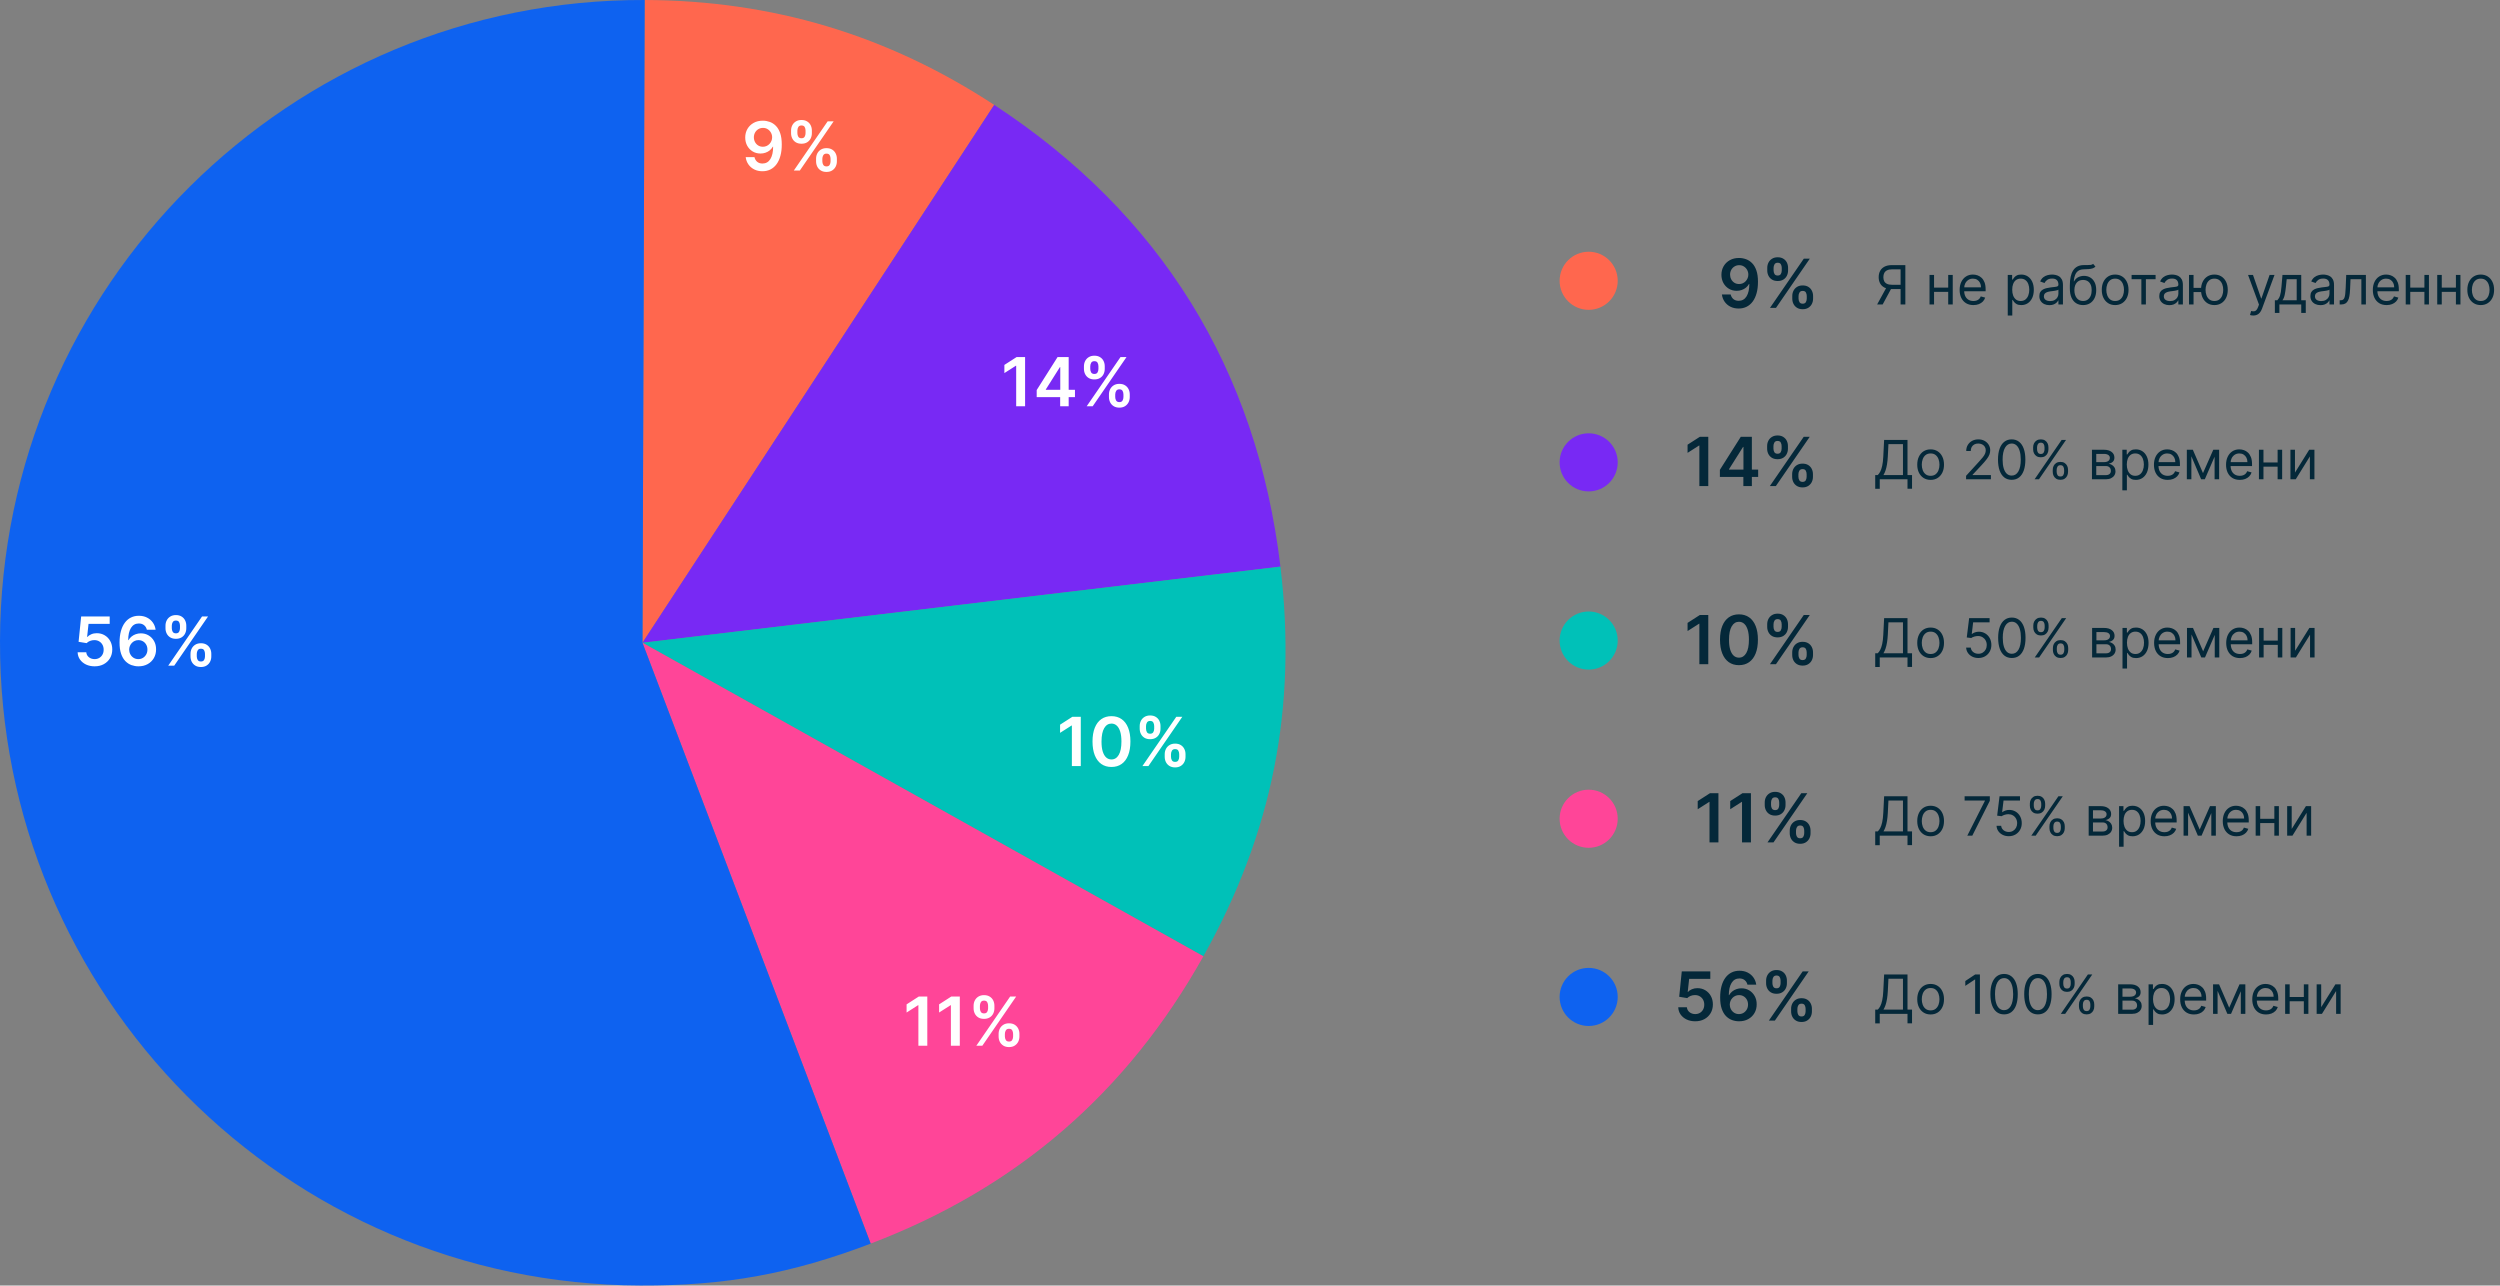 <?xml version="1.0" encoding="UTF-8"?> <svg xmlns="http://www.w3.org/2000/svg" width="739" height="380" viewBox="0 0 739 380" fill="none"><rect x="0" y="0" width="739" height="380" fill="#808080" stroke="none"/> <path d="M554.313 197.165V193.097H555.063C555.32 192.862 555.563 192.531 555.79 192.103C556.021 191.671 556.216 191.095 556.375 190.376C556.538 189.652 556.646 188.734 556.699 187.62L556.949 182.711H563.858V193.097H565.199V197.143H563.858V194.347H555.654V197.165H554.313ZM556.745 193.097H562.517V183.961H558.222L558.04 187.62C557.995 188.468 557.915 189.237 557.801 189.927C557.688 190.612 557.542 191.22 557.364 191.751C557.186 192.277 556.98 192.726 556.745 193.097ZM570.692 194.529C569.904 194.529 569.213 194.341 568.618 193.966C568.027 193.591 567.565 193.067 567.232 192.393C566.902 191.718 566.738 190.931 566.738 190.029C566.738 189.12 566.902 188.326 567.232 187.648C567.565 186.97 568.027 186.444 568.618 186.069C569.213 185.694 569.904 185.506 570.692 185.506C571.48 185.506 572.169 185.694 572.76 186.069C573.355 186.444 573.817 186.97 574.147 187.648C574.48 188.326 574.647 189.12 574.647 190.029C574.647 190.931 574.48 191.718 574.147 192.393C573.817 193.067 573.355 193.591 572.76 193.966C572.169 194.341 571.48 194.529 570.692 194.529ZM570.692 193.324C571.291 193.324 571.783 193.171 572.169 192.864C572.556 192.557 572.842 192.154 573.027 191.654C573.213 191.154 573.306 190.612 573.306 190.029C573.306 189.446 573.213 188.902 573.027 188.398C572.842 187.895 572.556 187.487 572.169 187.177C571.783 186.866 571.291 186.711 570.692 186.711C570.094 186.711 569.601 186.866 569.215 187.177C568.828 187.487 568.542 187.895 568.357 188.398C568.171 188.902 568.078 189.446 568.078 190.029C568.078 190.612 568.171 191.154 568.357 191.654C568.542 192.154 568.828 192.557 569.215 192.864C569.601 193.171 570.094 193.324 570.692 193.324ZM584.807 194.506C584.14 194.506 583.54 194.374 583.006 194.109C582.472 193.843 582.044 193.48 581.722 193.018C581.4 192.556 581.224 192.029 581.194 191.438H582.557C582.61 191.965 582.849 192.4 583.273 192.745C583.701 193.086 584.212 193.256 584.807 193.256C585.284 193.256 585.709 193.145 586.08 192.921C586.455 192.698 586.748 192.391 586.961 192.001C587.176 191.607 587.284 191.162 587.284 190.665C587.284 190.158 587.173 189.705 586.949 189.307C586.73 188.906 586.426 188.59 586.04 188.359C585.654 188.127 585.212 188.01 584.716 188.006C584.36 188.002 583.995 188.057 583.62 188.171C583.245 188.281 582.936 188.423 582.694 188.597L581.375 188.438L582.08 182.711H588.125V183.961H583.262L582.853 187.393H582.921C583.159 187.203 583.459 187.046 583.819 186.921C584.178 186.796 584.553 186.734 584.944 186.734C585.656 186.734 586.29 186.904 586.847 187.245C587.408 187.582 587.847 188.044 588.165 188.631C588.487 189.218 588.648 189.889 588.648 190.643C588.648 191.385 588.481 192.048 588.148 192.631C587.819 193.211 587.364 193.669 586.784 194.006C586.205 194.34 585.546 194.506 584.807 194.506ZM594.701 194.506C593.845 194.506 593.115 194.273 592.513 193.807C591.911 193.338 591.451 192.658 591.132 191.768C590.814 190.874 590.655 189.794 590.655 188.529C590.655 187.271 590.814 186.198 591.132 185.307C591.454 184.413 591.917 183.732 592.519 183.262C593.125 182.788 593.852 182.552 594.701 182.552C595.549 182.552 596.274 182.788 596.877 183.262C597.483 183.732 597.945 184.413 598.263 185.307C598.585 186.198 598.746 187.271 598.746 188.529C598.746 189.794 598.587 190.874 598.269 191.768C597.951 192.658 597.49 193.338 596.888 193.807C596.286 194.273 595.557 194.506 594.701 194.506ZM594.701 193.256C595.549 193.256 596.208 192.847 596.678 192.029C597.148 191.211 597.382 190.044 597.382 188.529C597.382 187.521 597.274 186.663 597.059 185.955C596.846 185.247 596.54 184.707 596.138 184.336C595.74 183.965 595.261 183.779 594.701 183.779C593.86 183.779 593.203 184.194 592.729 185.023C592.256 185.849 592.019 187.018 592.019 188.529C592.019 189.537 592.125 190.393 592.337 191.097C592.549 191.802 592.854 192.338 593.252 192.705C593.653 193.073 594.136 193.256 594.701 193.256ZM606.837 192.165V191.552C606.837 191.127 606.924 190.739 607.098 190.387C607.276 190.031 607.534 189.747 607.871 189.535C608.212 189.319 608.625 189.211 609.11 189.211C609.602 189.211 610.015 189.319 610.348 189.535C610.682 189.747 610.934 190.031 611.104 190.387C611.274 190.739 611.36 191.127 611.36 191.552V192.165C611.36 192.59 611.273 192.98 611.098 193.336C610.928 193.688 610.674 193.972 610.337 194.188C610.004 194.4 609.595 194.506 609.11 194.506C608.617 194.506 608.203 194.4 607.865 194.188C607.528 193.972 607.273 193.688 607.098 193.336C606.924 192.98 606.837 192.59 606.837 192.165ZM607.996 191.552V192.165C607.996 192.518 608.079 192.834 608.246 193.114C608.413 193.391 608.701 193.529 609.11 193.529C609.507 193.529 609.788 193.391 609.951 193.114C610.117 192.834 610.201 192.518 610.201 192.165V191.552C610.201 191.199 610.121 190.885 609.962 190.609C609.803 190.328 609.519 190.188 609.11 190.188C608.712 190.188 608.426 190.328 608.252 190.609C608.081 190.885 607.996 191.199 607.996 191.552ZM601.042 185.506V184.893C601.042 184.468 601.129 184.08 601.303 183.728C601.481 183.372 601.739 183.088 602.076 182.876C602.417 182.66 602.829 182.552 603.314 182.552C603.807 182.552 604.22 182.66 604.553 182.876C604.886 183.088 605.138 183.372 605.309 183.728C605.479 184.08 605.564 184.468 605.564 184.893V185.506C605.564 185.931 605.477 186.321 605.303 186.677C605.132 187.029 604.879 187.313 604.542 187.529C604.208 187.741 603.799 187.847 603.314 187.847C602.822 187.847 602.407 187.741 602.07 187.529C601.733 187.313 601.477 187.029 601.303 186.677C601.129 186.321 601.042 185.931 601.042 185.506ZM602.201 184.893V185.506C602.201 185.859 602.284 186.175 602.451 186.455C602.617 186.732 602.905 186.87 603.314 186.87C603.712 186.87 603.992 186.732 604.155 186.455C604.322 186.175 604.405 185.859 604.405 185.506V184.893C604.405 184.54 604.326 184.226 604.167 183.949C604.007 183.669 603.723 183.529 603.314 183.529C602.917 183.529 602.631 183.669 602.456 183.949C602.286 184.226 602.201 184.54 602.201 184.893ZM601.473 194.347L609.473 182.711H610.769L602.769 194.347H601.473ZM618.428 194.347V185.62H621.996C622.935 185.62 623.682 185.832 624.235 186.256C624.788 186.681 625.064 187.241 625.064 187.938C625.064 188.468 624.907 188.879 624.593 189.171C624.278 189.459 623.875 189.654 623.382 189.756C623.704 189.802 624.017 189.915 624.32 190.097C624.627 190.279 624.881 190.529 625.081 190.847C625.282 191.162 625.382 191.548 625.382 192.006C625.382 192.453 625.269 192.853 625.042 193.205C624.814 193.557 624.489 193.836 624.064 194.04C623.64 194.245 623.132 194.347 622.542 194.347H618.428ZM619.701 193.12H622.542C623.004 193.12 623.365 193.01 623.627 192.79C623.888 192.571 624.019 192.271 624.019 191.893C624.019 191.442 623.888 191.088 623.627 190.83C623.365 190.569 623.004 190.438 622.542 190.438H619.701V193.12ZM619.701 189.279H621.996C622.356 189.279 622.665 189.23 622.922 189.131C623.18 189.029 623.377 188.885 623.513 188.699C623.653 188.51 623.723 188.287 623.723 188.029C623.723 187.662 623.57 187.374 623.263 187.165C622.956 186.953 622.534 186.847 621.996 186.847H619.701V189.279ZM627.412 197.62V185.62H628.708V187.006H628.867C628.965 186.855 629.102 186.662 629.276 186.427C629.454 186.188 629.708 185.976 630.037 185.79C630.371 185.601 630.821 185.506 631.39 185.506C632.124 185.506 632.772 185.69 633.333 186.057C633.893 186.425 634.331 186.946 634.645 187.62C634.96 188.294 635.117 189.09 635.117 190.006C635.117 190.931 634.96 191.732 634.645 192.41C634.331 193.084 633.895 193.607 633.338 193.978C632.782 194.345 632.14 194.529 631.412 194.529C630.852 194.529 630.403 194.436 630.066 194.251C629.729 194.061 629.469 193.847 629.287 193.609C629.105 193.366 628.965 193.165 628.867 193.006H628.753V197.62H627.412ZM628.73 189.984C628.73 190.643 628.827 191.224 629.02 191.728C629.213 192.228 629.496 192.62 629.867 192.904C630.238 193.184 630.693 193.324 631.23 193.324C631.791 193.324 632.259 193.177 632.634 192.881C633.013 192.582 633.297 192.181 633.486 191.677C633.679 191.169 633.776 190.605 633.776 189.984C633.776 189.37 633.681 188.817 633.492 188.324C633.306 187.828 633.024 187.436 632.645 187.148C632.27 186.857 631.799 186.711 631.23 186.711C630.685 186.711 630.227 186.849 629.855 187.126C629.484 187.398 629.204 187.781 629.015 188.273C628.825 188.762 628.73 189.332 628.73 189.984ZM640.821 194.529C639.98 194.529 639.255 194.343 638.645 193.972C638.039 193.597 637.571 193.074 637.242 192.404C636.916 191.73 636.753 190.946 636.753 190.052C636.753 189.158 636.916 188.37 637.242 187.688C637.571 187.002 638.03 186.468 638.617 186.086C639.208 185.699 639.897 185.506 640.685 185.506C641.14 185.506 641.588 185.582 642.032 185.734C642.475 185.885 642.878 186.131 643.242 186.472C643.605 186.809 643.895 187.256 644.111 187.813C644.327 188.37 644.435 189.056 644.435 189.87V190.438H637.708V189.279H643.071C643.071 188.787 642.973 188.347 642.776 187.961C642.583 187.574 642.306 187.27 641.946 187.046C641.59 186.823 641.17 186.711 640.685 186.711C640.151 186.711 639.689 186.843 639.299 187.109C638.912 187.37 638.615 187.711 638.407 188.131C638.198 188.552 638.094 189.002 638.094 189.484V190.256C638.094 190.915 638.208 191.474 638.435 191.932C638.666 192.387 638.986 192.734 639.395 192.972C639.804 193.207 640.28 193.324 640.821 193.324C641.174 193.324 641.492 193.275 641.776 193.177C642.064 193.074 642.312 192.923 642.52 192.722C642.729 192.518 642.89 192.264 643.003 191.961L644.299 192.324C644.162 192.764 643.933 193.15 643.611 193.484C643.289 193.813 642.891 194.071 642.418 194.256C641.944 194.438 641.412 194.529 640.821 194.529ZM651.247 192.529L654.293 185.62H655.566L651.793 194.347H650.702L646.997 185.62H648.247L651.247 192.529ZM647.816 185.62V194.347H646.475V185.62H647.816ZM654.679 194.347V185.62H656.02V194.347H654.679ZM662.134 194.529C661.293 194.529 660.568 194.343 659.958 193.972C659.352 193.597 658.884 193.074 658.554 192.404C658.229 191.73 658.066 190.946 658.066 190.052C658.066 189.158 658.229 188.37 658.554 187.688C658.884 187.002 659.342 186.468 659.929 186.086C660.52 185.699 661.21 185.506 661.997 185.506C662.452 185.506 662.901 185.582 663.344 185.734C663.787 185.885 664.191 186.131 664.554 186.472C664.918 186.809 665.208 187.256 665.424 187.813C665.64 188.37 665.747 189.056 665.747 189.87V190.438H659.02V189.279H664.384C664.384 188.787 664.285 188.347 664.088 187.961C663.895 187.574 663.619 187.27 663.259 187.046C662.903 186.823 662.482 186.711 661.997 186.711C661.463 186.711 661.001 186.843 660.611 187.109C660.225 187.37 659.927 187.711 659.719 188.131C659.511 188.552 659.407 189.002 659.407 189.484V190.256C659.407 190.915 659.52 191.474 659.747 191.932C659.979 192.387 660.299 192.734 660.708 192.972C661.117 193.207 661.592 193.324 662.134 193.324C662.486 193.324 662.804 193.275 663.088 193.177C663.376 193.074 663.624 192.923 663.833 192.722C664.041 192.518 664.202 192.264 664.316 191.961L665.611 192.324C665.475 192.764 665.246 193.15 664.924 193.484C664.602 193.813 664.204 194.071 663.73 194.256C663.257 194.438 662.725 194.529 662.134 194.529ZM673.628 189.37V190.62H668.81V189.37H673.628ZM669.128 185.62V194.347H667.787V185.62H669.128ZM674.651 185.62V194.347H673.31V185.62H674.651ZM678.441 192.37L682.645 185.62H684.191V194.347H682.85V187.597L678.668 194.347H677.1V185.62H678.441V192.37Z" fill="#042839"></path> <path d="M504.967 181.802V196.347H502.332V184.366H502.247L498.845 186.539V184.124L502.46 181.802H504.967ZM514.037 196.624C512.867 196.624 511.863 196.328 511.025 195.736C510.192 195.14 509.55 194.281 509.101 193.158C508.655 192.031 508.433 190.675 508.433 189.089C508.438 187.503 508.663 186.153 509.108 185.04C509.557 183.923 510.199 183.071 511.032 182.484C511.87 181.897 512.872 181.603 514.037 181.603C515.201 181.603 516.203 181.897 517.041 182.484C517.879 183.071 518.521 183.923 518.966 185.04C519.415 186.158 519.64 187.507 519.64 189.089C519.64 190.68 519.415 192.039 518.966 193.165C518.521 194.288 517.879 195.145 517.041 195.736C516.208 196.328 515.206 196.624 514.037 196.624ZM514.037 194.401C514.946 194.401 515.663 193.954 516.189 193.059C516.719 192.159 516.984 190.836 516.984 189.089C516.984 187.933 516.863 186.963 516.622 186.177C516.38 185.391 516.039 184.799 515.599 184.401C515.159 183.999 514.638 183.798 514.037 183.798C513.132 183.798 512.417 184.247 511.892 185.147C511.366 186.042 511.101 187.356 511.096 189.089C511.092 190.249 511.208 191.224 511.444 192.015C511.686 192.806 512.027 193.402 512.467 193.805C512.907 194.202 513.431 194.401 514.037 194.401ZM529.777 193.62V192.853C529.777 192.29 529.895 191.771 530.132 191.298C530.374 190.824 530.724 190.443 531.183 190.154C531.643 189.865 532.199 189.721 532.852 189.721C533.525 189.721 534.088 189.865 534.543 190.154C534.997 190.438 535.341 190.817 535.573 191.29C535.809 191.764 535.928 192.285 535.928 192.853V193.62C535.928 194.183 535.809 194.702 535.573 195.175C535.336 195.649 534.988 196.03 534.528 196.319C534.074 196.608 533.515 196.752 532.852 196.752C532.189 196.752 531.628 196.608 531.169 196.319C530.71 196.03 530.362 195.649 530.125 195.175C529.893 194.702 529.777 194.183 529.777 193.62ZM531.631 192.853V193.62C531.631 193.994 531.721 194.337 531.901 194.65C532.081 194.962 532.398 195.119 532.852 195.119C533.312 195.119 533.626 194.965 533.797 194.657C533.972 194.344 534.06 193.999 534.06 193.62V192.853C534.06 192.474 533.977 192.129 533.811 191.816C533.645 191.499 533.326 191.34 532.852 191.34C532.407 191.34 532.092 191.499 531.908 191.816C531.723 192.129 531.631 192.474 531.631 192.853ZM522.384 185.296V184.529C522.384 183.961 522.504 183.44 522.746 182.967C522.987 182.493 523.338 182.114 523.797 181.83C524.256 181.541 524.813 181.397 525.466 181.397C526.134 181.397 526.695 181.541 527.149 181.83C527.609 182.114 527.954 182.493 528.186 182.967C528.418 183.44 528.534 183.961 528.534 184.529V185.296C528.534 185.864 528.416 186.385 528.179 186.859C527.947 187.327 527.601 187.704 527.142 187.988C526.683 188.272 526.124 188.414 525.466 188.414C524.798 188.414 524.235 188.272 523.776 187.988C523.321 187.704 522.975 187.325 522.739 186.852C522.502 186.378 522.384 185.86 522.384 185.296ZM524.251 184.529V185.296C524.251 185.675 524.339 186.021 524.514 186.333C524.694 186.641 525.011 186.795 525.466 186.795C525.921 186.795 526.233 186.641 526.403 186.333C526.579 186.021 526.666 185.675 526.666 185.296V184.529C526.666 184.15 526.583 183.805 526.418 183.492C526.252 183.175 525.935 183.016 525.466 183.016C525.016 183.016 524.701 183.175 524.521 183.492C524.341 183.809 524.251 184.155 524.251 184.529ZM523.193 196.347L533.193 181.802H534.969L524.969 196.347H523.193Z" fill="#042839"></path> <path d="M554.313 302.513V298.444H555.063C555.32 298.209 555.563 297.878 555.79 297.45C556.021 297.018 556.216 296.442 556.375 295.723C556.538 294.999 556.646 294.081 556.699 292.967L556.949 288.058H563.858V298.444H565.199V302.49H563.858V299.694H555.654V302.513H554.313ZM556.745 298.444H562.517V289.308H558.222L558.04 292.967C557.995 293.816 557.915 294.584 557.802 295.274C557.688 295.959 557.542 296.567 557.364 297.098C557.186 297.624 556.98 298.073 556.745 298.444ZM570.692 299.876C569.904 299.876 569.213 299.689 568.618 299.314C568.027 298.939 567.565 298.414 567.232 297.74C566.902 297.066 566.738 296.278 566.738 295.376C566.738 294.467 566.902 293.674 567.232 292.995C567.565 292.317 568.027 291.791 568.618 291.416C569.213 291.041 569.904 290.853 570.692 290.853C571.48 290.853 572.169 291.041 572.76 291.416C573.355 291.791 573.817 292.317 574.147 292.995C574.48 293.674 574.647 294.467 574.647 295.376C574.647 296.278 574.48 297.066 574.147 297.74C573.817 298.414 573.355 298.939 572.76 299.314C572.169 299.689 571.48 299.876 570.692 299.876ZM570.692 298.672C571.291 298.672 571.783 298.518 572.169 298.211C572.556 297.905 572.842 297.501 573.027 297.001C573.213 296.501 573.306 295.959 573.306 295.376C573.306 294.793 573.213 294.249 573.027 293.745C572.842 293.242 572.556 292.834 572.169 292.524C571.783 292.213 571.291 292.058 570.692 292.058C570.094 292.058 569.601 292.213 569.215 292.524C568.829 292.834 568.543 293.242 568.357 293.745C568.171 294.249 568.079 294.793 568.079 295.376C568.079 295.959 568.171 296.501 568.357 297.001C568.543 297.501 568.829 297.905 569.215 298.211C569.601 298.518 570.094 298.672 570.692 298.672ZM585.262 288.058V299.694H583.853V289.535H583.784L580.944 291.422V289.99L583.853 288.058H585.262ZM592.404 299.853C591.548 299.853 590.819 299.62 590.216 299.155C589.614 298.685 589.154 298.005 588.836 297.115C588.517 296.221 588.358 295.141 588.358 293.876C588.358 292.619 588.517 291.545 588.836 290.655C589.158 289.761 589.62 289.079 590.222 288.609C590.828 288.136 591.555 287.899 592.404 287.899C593.252 287.899 593.978 288.136 594.58 288.609C595.186 289.079 595.648 289.761 595.966 290.655C596.288 291.545 596.449 292.619 596.449 293.876C596.449 295.141 596.29 296.221 595.972 297.115C595.654 298.005 595.194 298.685 594.591 299.155C593.989 299.62 593.26 299.853 592.404 299.853ZM592.404 298.603C593.252 298.603 593.911 298.194 594.381 297.376C594.851 296.558 595.086 295.391 595.086 293.876C595.086 292.869 594.978 292.011 594.762 291.302C594.55 290.594 594.243 290.054 593.841 289.683C593.444 289.312 592.964 289.126 592.404 289.126C591.563 289.126 590.906 289.541 590.432 290.37C589.959 291.196 589.722 292.365 589.722 293.876C589.722 294.884 589.828 295.74 590.04 296.444C590.252 297.149 590.557 297.685 590.955 298.052C591.356 298.42 591.839 298.603 592.404 298.603ZM602.404 299.853C601.548 299.853 600.819 299.62 600.216 299.155C599.614 298.685 599.154 298.005 598.836 297.115C598.517 296.221 598.358 295.141 598.358 293.876C598.358 292.619 598.517 291.545 598.836 290.655C599.158 289.761 599.62 289.079 600.222 288.609C600.828 288.136 601.555 287.899 602.404 287.899C603.252 287.899 603.978 288.136 604.58 288.609C605.186 289.079 605.648 289.761 605.966 290.655C606.288 291.545 606.449 292.619 606.449 293.876C606.449 295.141 606.29 296.221 605.972 297.115C605.654 298.005 605.194 298.685 604.591 299.155C603.989 299.62 603.26 299.853 602.404 299.853ZM602.404 298.603C603.252 298.603 603.911 298.194 604.381 297.376C604.851 296.558 605.086 295.391 605.086 293.876C605.086 292.869 604.978 292.011 604.762 291.302C604.55 290.594 604.243 290.054 603.841 289.683C603.444 289.312 602.964 289.126 602.404 289.126C601.563 289.126 600.906 289.541 600.432 290.37C599.959 291.196 599.722 292.365 599.722 293.876C599.722 294.884 599.828 295.74 600.04 296.444C600.252 297.149 600.557 297.685 600.955 298.052C601.356 298.42 601.839 298.603 602.404 298.603ZM614.54 297.513V296.899C614.54 296.475 614.627 296.086 614.802 295.734C614.98 295.378 615.237 295.094 615.574 294.882C615.915 294.666 616.328 294.558 616.813 294.558C617.305 294.558 617.718 294.666 618.052 294.882C618.385 295.094 618.637 295.378 618.807 295.734C618.978 296.086 619.063 296.475 619.063 296.899V297.513C619.063 297.937 618.976 298.327 618.802 298.683C618.631 299.035 618.377 299.319 618.04 299.535C617.707 299.747 617.298 299.853 616.813 299.853C616.32 299.853 615.906 299.747 615.569 299.535C615.231 299.319 614.976 299.035 614.802 298.683C614.627 298.327 614.54 297.937 614.54 297.513ZM615.699 296.899V297.513C615.699 297.865 615.783 298.181 615.949 298.461C616.116 298.738 616.404 298.876 616.813 298.876C617.211 298.876 617.491 298.738 617.654 298.461C617.82 298.181 617.904 297.865 617.904 297.513V296.899C617.904 296.547 617.824 296.232 617.665 295.956C617.506 295.675 617.222 295.535 616.813 295.535C616.415 295.535 616.129 295.675 615.955 295.956C615.784 296.232 615.699 296.547 615.699 296.899ZM608.745 290.853V290.24C608.745 289.816 608.832 289.427 609.006 289.075C609.184 288.719 609.442 288.435 609.779 288.223C610.12 288.007 610.533 287.899 611.017 287.899C611.51 287.899 611.923 288.007 612.256 288.223C612.589 288.435 612.841 288.719 613.012 289.075C613.182 289.427 613.267 289.816 613.267 290.24V290.853C613.267 291.278 613.18 291.668 613.006 292.024C612.836 292.376 612.582 292.66 612.245 292.876C611.911 293.088 611.502 293.194 611.017 293.194C610.525 293.194 610.11 293.088 609.773 292.876C609.436 292.66 609.18 292.376 609.006 292.024C608.832 291.668 608.745 291.278 608.745 290.853ZM609.904 290.24V290.853C609.904 291.206 609.987 291.522 610.154 291.802C610.32 292.079 610.608 292.217 611.017 292.217C611.415 292.217 611.695 292.079 611.858 291.802C612.025 291.522 612.108 291.206 612.108 290.853V290.24C612.108 289.888 612.029 289.573 611.87 289.297C611.711 289.016 611.427 288.876 611.017 288.876C610.62 288.876 610.334 289.016 610.159 289.297C609.989 289.573 609.904 289.888 609.904 290.24ZM609.177 299.694L617.177 288.058H618.472L610.472 299.694H609.177ZM626.131 299.694V290.967H629.699C630.639 290.967 631.385 291.179 631.938 291.603C632.491 292.028 632.767 292.588 632.767 293.285C632.767 293.816 632.61 294.227 632.296 294.518C631.981 294.806 631.578 295.001 631.086 295.103C631.408 295.149 631.72 295.263 632.023 295.444C632.33 295.626 632.584 295.876 632.784 296.194C632.985 296.509 633.086 296.895 633.086 297.353C633.086 297.8 632.972 298.2 632.745 298.552C632.517 298.905 632.192 299.183 631.767 299.388C631.343 299.592 630.836 299.694 630.245 299.694H626.131ZM627.404 298.467H630.245C630.707 298.467 631.069 298.357 631.33 298.138C631.591 297.918 631.722 297.619 631.722 297.24C631.722 296.789 631.591 296.435 631.33 296.177C631.069 295.916 630.707 295.785 630.245 295.785H627.404V298.467ZM627.404 294.626H629.699C630.059 294.626 630.368 294.577 630.625 294.478C630.883 294.376 631.08 294.232 631.216 294.047C631.356 293.857 631.427 293.634 631.427 293.376C631.427 293.009 631.273 292.721 630.966 292.513C630.659 292.3 630.237 292.194 629.699 292.194H627.404V294.626ZM635.115 302.967V290.967H636.411V292.353H636.57C636.668 292.202 636.805 292.009 636.979 291.774C637.157 291.535 637.411 291.323 637.74 291.138C638.074 290.948 638.525 290.853 639.093 290.853C639.828 290.853 640.475 291.037 641.036 291.405C641.597 291.772 642.034 292.293 642.348 292.967C642.663 293.641 642.82 294.437 642.82 295.353C642.82 296.278 642.663 297.079 642.348 297.757C642.034 298.431 641.598 298.954 641.042 299.325C640.485 299.692 639.843 299.876 639.115 299.876C638.555 299.876 638.106 299.783 637.769 299.598C637.432 299.408 637.172 299.194 636.99 298.956C636.809 298.713 636.668 298.513 636.57 298.353H636.456V302.967H635.115ZM636.434 295.331C636.434 295.99 636.53 296.571 636.723 297.075C636.917 297.575 637.199 297.967 637.57 298.251C637.941 298.531 638.396 298.672 638.934 298.672C639.494 298.672 639.962 298.524 640.337 298.228C640.716 297.929 641 297.528 641.189 297.024C641.383 296.516 641.479 295.952 641.479 295.331C641.479 294.717 641.384 294.164 641.195 293.672C641.009 293.175 640.727 292.783 640.348 292.495C639.973 292.204 639.502 292.058 638.934 292.058C638.388 292.058 637.93 292.196 637.559 292.473C637.187 292.745 636.907 293.128 636.718 293.62C636.528 294.109 636.434 294.679 636.434 295.331ZM648.525 299.876C647.684 299.876 646.958 299.691 646.348 299.319C645.742 298.944 645.275 298.422 644.945 297.751C644.619 297.077 644.456 296.293 644.456 295.399C644.456 294.505 644.619 293.717 644.945 293.035C645.275 292.35 645.733 291.816 646.32 291.433C646.911 291.047 647.6 290.853 648.388 290.853C648.843 290.853 649.292 290.929 649.735 291.081C650.178 291.232 650.581 291.478 650.945 291.819C651.309 292.156 651.598 292.603 651.814 293.16C652.03 293.717 652.138 294.403 652.138 295.217V295.785H645.411V294.626H650.775C650.775 294.134 650.676 293.694 650.479 293.308C650.286 292.922 650.009 292.617 649.65 292.393C649.293 292.17 648.873 292.058 648.388 292.058C647.854 292.058 647.392 292.191 647.002 292.456C646.615 292.717 646.318 293.058 646.11 293.478C645.901 293.899 645.797 294.35 645.797 294.831V295.603C645.797 296.263 645.911 296.821 646.138 297.28C646.369 297.734 646.689 298.081 647.098 298.319C647.508 298.554 647.983 298.672 648.525 298.672C648.877 298.672 649.195 298.622 649.479 298.524C649.767 298.422 650.015 298.27 650.223 298.069C650.432 297.865 650.593 297.611 650.706 297.308L652.002 297.672C651.865 298.111 651.636 298.497 651.314 298.831C650.992 299.16 650.595 299.418 650.121 299.603C649.648 299.785 649.115 299.876 648.525 299.876ZM658.951 297.876L661.996 290.967H663.269L659.496 299.694H658.405L654.701 290.967H655.951L658.951 297.876ZM655.519 290.967V299.694H654.178V290.967H655.519ZM662.383 299.694V290.967H663.723V299.694H662.383ZM669.837 299.876C668.996 299.876 668.271 299.691 667.661 299.319C667.055 298.944 666.587 298.422 666.258 297.751C665.932 297.077 665.769 296.293 665.769 295.399C665.769 294.505 665.932 293.717 666.258 293.035C666.587 292.35 667.045 291.816 667.633 291.433C668.223 291.047 668.913 290.853 669.701 290.853C670.155 290.853 670.604 290.929 671.047 291.081C671.49 291.232 671.894 291.478 672.258 291.819C672.621 292.156 672.911 292.603 673.127 293.16C673.343 293.717 673.451 294.403 673.451 295.217V295.785H666.723V294.626H672.087C672.087 294.134 671.989 293.694 671.792 293.308C671.598 292.922 671.322 292.617 670.962 292.393C670.606 292.17 670.186 292.058 669.701 292.058C669.167 292.058 668.704 292.191 668.314 292.456C667.928 292.717 667.631 293.058 667.422 293.478C667.214 293.899 667.11 294.35 667.11 294.831V295.603C667.11 296.263 667.223 296.821 667.451 297.28C667.682 297.734 668.002 298.081 668.411 298.319C668.82 298.554 669.295 298.672 669.837 298.672C670.189 298.672 670.508 298.622 670.792 298.524C671.079 298.422 671.328 298.27 671.536 298.069C671.744 297.865 671.905 297.611 672.019 297.308L673.314 297.672C673.178 298.111 672.949 298.497 672.627 298.831C672.305 299.16 671.907 299.418 671.434 299.603C670.96 299.785 670.428 299.876 669.837 299.876ZM681.331 294.717V295.967H676.513V294.717H681.331ZM676.831 290.967V299.694H675.49V290.967H676.831ZM682.354 290.967V299.694H681.013V290.967H682.354ZM686.144 297.717L690.348 290.967H691.894V299.694H690.553V292.944L686.371 299.694H684.803V290.967H686.144V297.717Z" fill="#042839"></path> <path d="M501.108 301.893C500.161 301.893 499.313 301.716 498.565 301.361C497.817 301.001 497.223 300.508 496.782 299.883C496.347 299.258 496.115 298.543 496.086 297.738H498.643C498.691 298.335 498.949 298.823 499.417 299.201C499.886 299.575 500.45 299.763 501.108 299.763C501.624 299.763 502.083 299.644 502.486 299.407C502.888 299.171 503.205 298.842 503.437 298.42C503.669 297.999 503.783 297.518 503.778 296.978C503.783 296.429 503.667 295.941 503.43 295.515C503.193 295.089 502.869 294.755 502.457 294.514C502.045 294.268 501.572 294.145 501.037 294.145C500.601 294.14 500.173 294.22 499.751 294.386C499.33 294.552 498.996 294.77 498.75 295.04L496.371 294.649L497.13 287.149H505.568V289.351H499.311L498.892 293.207H498.977C499.247 292.89 499.628 292.627 500.121 292.419C500.613 292.206 501.153 292.099 501.74 292.099C502.621 292.099 503.407 292.307 504.098 292.724C504.789 293.136 505.334 293.704 505.731 294.429C506.129 295.153 506.328 295.982 506.328 296.915C506.328 297.876 506.105 298.733 505.66 299.486C505.22 300.234 504.607 300.823 503.821 301.254C503.04 301.68 502.135 301.893 501.108 301.893ZM514.034 301.893C513.338 301.888 512.658 301.768 511.996 301.531C511.333 301.29 510.736 300.899 510.206 300.359C509.675 299.815 509.254 299.093 508.942 298.193C508.629 297.289 508.475 296.169 508.48 294.834C508.48 293.588 508.612 292.478 508.878 291.503C509.143 290.527 509.524 289.703 510.021 289.031C510.518 288.354 511.117 287.838 511.818 287.483C512.523 287.128 513.312 286.95 514.183 286.95C515.097 286.95 515.907 287.13 516.612 287.49C517.322 287.85 517.895 288.342 518.331 288.967C518.766 289.587 519.036 290.288 519.14 291.069H516.548C516.415 290.511 516.143 290.066 515.731 289.734C515.324 289.398 514.808 289.23 514.183 289.23C513.174 289.23 512.398 289.668 511.853 290.544C511.314 291.42 511.041 292.622 511.037 294.152H511.136C511.368 293.735 511.669 293.378 512.038 293.079C512.407 292.781 512.824 292.551 513.288 292.39C513.757 292.225 514.252 292.142 514.773 292.142C515.625 292.142 516.389 292.345 517.067 292.753C517.748 293.16 518.288 293.721 518.686 294.436C519.084 295.146 519.28 295.96 519.275 296.879C519.28 297.835 519.062 298.695 518.622 299.457C518.182 300.215 517.568 300.811 516.782 301.247C515.996 301.682 515.08 301.898 514.034 301.893ZM514.02 299.763C514.536 299.763 514.997 299.637 515.405 299.386C515.812 299.135 516.134 298.797 516.371 298.37C516.607 297.944 516.723 297.466 516.719 296.936C516.723 296.415 516.61 295.944 516.378 295.522C516.15 295.101 515.835 294.767 515.433 294.521C515.031 294.275 514.571 294.152 514.055 294.152C513.672 294.152 513.314 294.225 512.983 294.372C512.651 294.519 512.362 294.722 512.116 294.983C511.87 295.238 511.676 295.537 511.534 295.878C511.397 296.214 511.326 296.574 511.321 296.957C511.326 297.464 511.444 297.93 511.676 298.356C511.908 298.782 512.228 299.123 512.635 299.379C513.042 299.635 513.504 299.763 514.02 299.763ZM529.453 298.967V298.2C529.453 297.637 529.571 297.118 529.808 296.645C530.049 296.171 530.4 295.79 530.859 295.501C531.318 295.212 531.875 295.068 532.528 295.068C533.201 295.068 533.764 295.212 534.219 295.501C534.673 295.785 535.016 296.164 535.248 296.638C535.485 297.111 535.603 297.632 535.603 298.2V298.967C535.603 299.531 535.485 300.049 535.248 300.522C535.012 300.996 534.664 301.377 534.204 301.666C533.75 301.955 533.191 302.099 532.528 302.099C531.865 302.099 531.304 301.955 530.845 301.666C530.386 301.377 530.038 300.996 529.801 300.522C529.569 300.049 529.453 299.531 529.453 298.967ZM531.307 298.2V298.967C531.307 299.341 531.397 299.684 531.576 299.997C531.756 300.309 532.074 300.466 532.528 300.466C532.987 300.466 533.302 300.312 533.473 300.004C533.648 299.691 533.736 299.346 533.736 298.967V298.2C533.736 297.821 533.653 297.476 533.487 297.163C533.321 296.846 533.002 296.687 532.528 296.687C532.083 296.687 531.768 296.846 531.584 297.163C531.399 297.476 531.307 297.821 531.307 298.2ZM522.059 290.643V289.876C522.059 289.308 522.18 288.787 522.422 288.314C522.663 287.84 523.014 287.461 523.473 287.177C523.932 286.888 524.488 286.744 525.142 286.744C525.809 286.744 526.371 286.888 526.825 287.177C527.284 287.461 527.63 287.84 527.862 288.314C528.094 288.787 528.21 289.308 528.21 289.876V290.643C528.21 291.211 528.092 291.732 527.855 292.206C527.623 292.674 527.277 293.051 526.818 293.335C526.359 293.619 525.8 293.761 525.142 293.761C524.474 293.761 523.911 293.619 523.451 293.335C522.997 293.051 522.651 292.672 522.415 292.199C522.178 291.725 522.059 291.207 522.059 290.643ZM523.927 289.876V290.643C523.927 291.022 524.015 291.368 524.19 291.68C524.37 291.988 524.687 292.142 525.142 292.142C525.596 292.142 525.909 291.988 526.079 291.68C526.255 291.368 526.342 291.022 526.342 290.643V289.876C526.342 289.497 526.259 289.152 526.094 288.839C525.928 288.522 525.611 288.363 525.142 288.363C524.692 288.363 524.377 288.522 524.197 288.839C524.017 289.156 523.927 289.502 523.927 289.876ZM522.869 301.694L532.869 287.149H534.645L524.645 301.694H522.869Z" fill="#042839"></path> <path d="M554.313 144.492V140.424H555.063C555.32 140.189 555.563 139.857 555.79 139.429C556.021 138.997 556.216 138.422 556.375 137.702C556.538 136.979 556.646 136.06 556.699 134.946L556.949 130.037H563.858V140.424H565.199V144.469H563.858V141.674H555.654V144.492H554.313ZM556.745 140.424H562.517V131.287H558.222L558.04 134.946C557.995 135.795 557.915 136.564 557.801 137.253C557.688 137.939 557.542 138.547 557.364 139.077C557.186 139.604 556.98 140.052 556.745 140.424ZM570.692 141.855C569.904 141.855 569.213 141.668 568.618 141.293C568.027 140.918 567.565 140.393 567.232 139.719C566.902 139.045 566.738 138.257 566.738 137.355C566.738 136.446 566.902 135.653 567.232 134.975C567.565 134.297 568.027 133.77 568.618 133.395C569.213 133.02 569.904 132.833 570.692 132.833C571.48 132.833 572.169 133.02 572.76 133.395C573.355 133.77 573.817 134.297 574.147 134.975C574.48 135.653 574.647 136.446 574.647 137.355C574.647 138.257 574.48 139.045 574.147 139.719C573.817 140.393 573.355 140.918 572.76 141.293C572.169 141.668 571.48 141.855 570.692 141.855ZM570.692 140.651C571.291 140.651 571.783 140.497 572.169 140.191C572.556 139.884 572.842 139.48 573.027 138.98C573.213 138.48 573.306 137.939 573.306 137.355C573.306 136.772 573.213 136.229 573.027 135.725C572.842 135.221 572.556 134.814 572.169 134.503C571.783 134.193 571.291 134.037 570.692 134.037C570.094 134.037 569.601 134.193 569.215 134.503C568.828 134.814 568.542 135.221 568.357 135.725C568.171 136.229 568.078 136.772 568.078 137.355C568.078 137.939 568.171 138.48 568.357 138.98C568.542 139.48 568.828 139.884 569.215 140.191C569.601 140.497 570.094 140.651 570.692 140.651ZM581.171 141.674V140.651L585.012 136.446C585.462 135.954 585.834 135.526 586.125 135.162C586.417 134.795 586.633 134.45 586.773 134.128C586.917 133.802 586.989 133.461 586.989 133.105C586.989 132.696 586.89 132.342 586.694 132.043C586.5 131.744 586.235 131.513 585.898 131.35C585.561 131.187 585.182 131.105 584.762 131.105C584.315 131.105 583.925 131.198 583.591 131.384C583.262 131.566 583.006 131.821 582.824 132.151C582.646 132.48 582.557 132.867 582.557 133.31H581.216C581.216 132.628 581.373 132.03 581.688 131.514C582.002 130.999 582.43 130.598 582.972 130.31C583.517 130.022 584.129 129.878 584.807 129.878C585.489 129.878 586.093 130.022 586.62 130.31C587.146 130.598 587.559 130.986 587.858 131.475C588.158 131.963 588.307 132.507 588.307 133.105C588.307 133.533 588.23 133.952 588.074 134.361C587.923 134.766 587.658 135.219 587.279 135.719C586.904 136.215 586.383 136.821 585.716 137.537L583.103 140.333V140.424H588.512V141.674H581.171ZM594.654 141.833C593.798 141.833 593.069 141.6 592.466 141.134C591.864 140.664 591.404 139.984 591.086 139.094C590.767 138.2 590.608 137.121 590.608 135.855C590.608 134.598 590.767 133.524 591.086 132.634C591.408 131.74 591.87 131.058 592.472 130.588C593.078 130.115 593.805 129.878 594.654 129.878C595.502 129.878 596.228 130.115 596.83 130.588C597.436 131.058 597.898 131.74 598.216 132.634C598.538 133.524 598.699 134.598 598.699 135.855C598.699 137.121 598.54 138.2 598.222 139.094C597.904 139.984 597.444 140.664 596.841 141.134C596.239 141.6 595.51 141.833 594.654 141.833ZM594.654 140.583C595.502 140.583 596.161 140.174 596.631 139.355C597.101 138.537 597.336 137.371 597.336 135.855C597.336 134.848 597.228 133.99 597.012 133.282C596.8 132.573 596.493 132.033 596.091 131.662C595.694 131.291 595.214 131.105 594.654 131.105C593.813 131.105 593.156 131.52 592.682 132.35C592.209 133.175 591.972 134.344 591.972 135.855C591.972 136.863 592.078 137.719 592.29 138.424C592.502 139.128 592.807 139.664 593.205 140.032C593.606 140.399 594.089 140.583 594.654 140.583ZM606.79 139.492V138.878C606.79 138.454 606.877 138.066 607.051 137.713C607.23 137.357 607.487 137.073 607.824 136.861C608.165 136.645 608.578 136.537 609.063 136.537C609.555 136.537 609.968 136.645 610.301 136.861C610.635 137.073 610.887 137.357 611.057 137.713C611.228 138.066 611.313 138.454 611.313 138.878V139.492C611.313 139.916 611.226 140.306 611.051 140.662C610.881 141.014 610.627 141.299 610.29 141.514C609.957 141.727 609.548 141.833 609.063 141.833C608.57 141.833 608.156 141.727 607.819 141.514C607.481 141.299 607.226 141.014 607.051 140.662C606.877 140.306 606.79 139.916 606.79 139.492ZM607.949 138.878V139.492C607.949 139.844 608.033 140.16 608.199 140.441C608.366 140.717 608.654 140.855 609.063 140.855C609.461 140.855 609.741 140.717 609.904 140.441C610.07 140.16 610.154 139.844 610.154 139.492V138.878C610.154 138.526 610.074 138.211 609.915 137.935C609.756 137.655 609.472 137.514 609.063 137.514C608.665 137.514 608.379 137.655 608.205 137.935C608.034 138.211 607.949 138.526 607.949 138.878ZM600.995 132.833V132.219C600.995 131.795 601.082 131.407 601.256 131.054C601.434 130.698 601.692 130.414 602.029 130.202C602.37 129.986 602.783 129.878 603.267 129.878C603.76 129.878 604.173 129.986 604.506 130.202C604.839 130.414 605.091 130.698 605.262 131.054C605.432 131.407 605.517 131.795 605.517 132.219V132.833C605.517 133.257 605.43 133.647 605.256 134.003C605.086 134.355 604.832 134.639 604.495 134.855C604.161 135.068 603.752 135.174 603.267 135.174C602.775 135.174 602.36 135.068 602.023 134.855C601.686 134.639 601.43 134.355 601.256 134.003C601.082 133.647 600.995 133.257 600.995 132.833ZM602.154 132.219V132.833C602.154 133.185 602.237 133.501 602.404 133.782C602.57 134.058 602.858 134.196 603.267 134.196C603.665 134.196 603.945 134.058 604.108 133.782C604.275 133.501 604.358 133.185 604.358 132.833V132.219C604.358 131.867 604.279 131.552 604.12 131.276C603.961 130.996 603.676 130.855 603.267 130.855C602.87 130.855 602.584 130.996 602.409 131.276C602.239 131.552 602.154 131.867 602.154 132.219ZM601.426 141.674L609.426 130.037H610.722L602.722 141.674H601.426ZM618.381 141.674V132.946H621.949C622.889 132.946 623.635 133.158 624.188 133.583C624.741 134.007 625.017 134.568 625.017 135.264C625.017 135.795 624.86 136.206 624.546 136.497C624.231 136.785 623.828 136.98 623.336 137.083C623.658 137.128 623.97 137.242 624.273 137.424C624.58 137.605 624.834 137.855 625.034 138.174C625.235 138.488 625.336 138.874 625.336 139.333C625.336 139.78 625.222 140.179 624.995 140.532C624.767 140.884 624.442 141.162 624.017 141.367C623.593 141.571 623.086 141.674 622.495 141.674H618.381ZM619.654 140.446H622.495C622.957 140.446 623.319 140.336 623.58 140.117C623.841 139.897 623.972 139.598 623.972 139.219C623.972 138.768 623.841 138.414 623.58 138.157C623.319 137.895 622.957 137.764 622.495 137.764H619.654V140.446ZM619.654 136.605H621.949C622.309 136.605 622.618 136.556 622.875 136.458C623.133 136.355 623.33 136.211 623.466 136.026C623.606 135.836 623.676 135.613 623.676 135.355C623.676 134.988 623.523 134.7 623.216 134.492C622.909 134.28 622.487 134.174 621.949 134.174H619.654V136.605ZM627.365 144.946V132.946H628.661V134.333H628.82C628.918 134.181 629.055 133.988 629.229 133.753C629.407 133.514 629.661 133.302 629.99 133.117C630.324 132.927 630.774 132.833 631.343 132.833C632.078 132.833 632.725 133.016 633.286 133.384C633.846 133.751 634.284 134.272 634.598 134.946C634.913 135.621 635.07 136.416 635.07 137.333C635.07 138.257 634.913 139.058 634.598 139.736C634.284 140.41 633.848 140.933 633.292 141.304C632.735 141.672 632.093 141.855 631.365 141.855C630.805 141.855 630.356 141.763 630.019 141.577C629.682 141.388 629.422 141.174 629.24 140.935C629.059 140.693 628.918 140.492 628.82 140.333H628.706V144.946H627.365ZM628.684 137.31C628.684 137.969 628.78 138.55 628.973 139.054C629.167 139.554 629.449 139.946 629.82 140.23C630.191 140.511 630.646 140.651 631.184 140.651C631.744 140.651 632.212 140.503 632.587 140.208C632.966 139.908 633.25 139.507 633.439 139.003C633.632 138.496 633.729 137.931 633.729 137.31C633.729 136.696 633.634 136.143 633.445 135.651C633.259 135.155 632.977 134.763 632.598 134.475C632.223 134.183 631.752 134.037 631.184 134.037C630.638 134.037 630.18 134.175 629.809 134.452C629.437 134.725 629.157 135.107 628.968 135.6C628.778 136.088 628.684 136.658 628.684 137.31ZM640.774 141.855C639.934 141.855 639.208 141.67 638.598 141.299C637.992 140.924 637.524 140.401 637.195 139.73C636.869 139.056 636.706 138.272 636.706 137.378C636.706 136.484 636.869 135.696 637.195 135.014C637.524 134.329 637.983 133.795 638.57 133.412C639.161 133.026 639.85 132.833 640.638 132.833C641.093 132.833 641.542 132.908 641.985 133.06C642.428 133.211 642.831 133.458 643.195 133.799C643.559 134.136 643.848 134.583 644.064 135.139C644.28 135.696 644.388 136.382 644.388 137.196V137.764H637.661V136.605H643.024C643.024 136.113 642.926 135.674 642.729 135.287C642.536 134.901 642.259 134.596 641.899 134.372C641.543 134.149 641.123 134.037 640.638 134.037C640.104 134.037 639.642 134.17 639.252 134.435C638.865 134.696 638.568 135.037 638.36 135.458C638.151 135.878 638.047 136.329 638.047 136.81V137.583C638.047 138.242 638.161 138.8 638.388 139.259C638.619 139.713 638.939 140.06 639.348 140.299C639.757 140.533 640.233 140.651 640.774 140.651C641.127 140.651 641.445 140.602 641.729 140.503C642.017 140.401 642.265 140.249 642.473 140.049C642.682 139.844 642.843 139.59 642.956 139.287L644.252 139.651C644.115 140.09 643.886 140.477 643.564 140.81C643.242 141.139 642.845 141.397 642.371 141.583C641.898 141.764 641.365 141.855 640.774 141.855ZM651.201 139.855L654.246 132.946H655.519L651.746 141.674H650.655L646.951 132.946H648.201L651.201 139.855ZM647.769 132.946V141.674H646.428V132.946H647.769ZM654.632 141.674V132.946H655.973V141.674H654.632ZM662.087 141.855C661.246 141.855 660.521 141.67 659.911 141.299C659.305 140.924 658.837 140.401 658.507 139.73C658.182 139.056 658.019 138.272 658.019 137.378C658.019 136.484 658.182 135.696 658.507 135.014C658.837 134.329 659.295 133.795 659.882 133.412C660.473 133.026 661.163 132.833 661.951 132.833C662.405 132.833 662.854 132.908 663.297 133.06C663.74 133.211 664.144 133.458 664.507 133.799C664.871 134.136 665.161 134.583 665.377 135.139C665.593 135.696 665.701 136.382 665.701 137.196V137.764H658.973V136.605H664.337C664.337 136.113 664.239 135.674 664.042 135.287C663.848 134.901 663.572 134.596 663.212 134.372C662.856 134.149 662.435 134.037 661.951 134.037C661.417 134.037 660.954 134.17 660.564 134.435C660.178 134.696 659.881 135.037 659.672 135.458C659.464 135.878 659.36 136.329 659.36 136.81V137.583C659.36 138.242 659.473 138.8 659.701 139.259C659.932 139.713 660.252 140.06 660.661 140.299C661.07 140.533 661.545 140.651 662.087 140.651C662.439 140.651 662.757 140.602 663.042 140.503C663.329 140.401 663.578 140.249 663.786 140.049C663.994 139.844 664.155 139.59 664.269 139.287L665.564 139.651C665.428 140.09 665.199 140.477 664.877 140.81C664.555 141.139 664.157 141.397 663.684 141.583C663.21 141.764 662.678 141.855 662.087 141.855ZM673.581 136.696V137.946H668.763V136.696H673.581ZM669.081 132.946V141.674H667.74V132.946H669.081ZM674.604 132.946V141.674H673.263V132.946H674.604ZM678.394 139.696L682.598 132.946H684.144V141.674H682.803V134.924L678.621 141.674H677.053V132.946H678.394V139.696Z" fill="#042839"></path> <path d="M504.967 129.128V143.674H502.332V131.692H502.247L498.845 133.865V131.451L502.46 129.128H504.967ZM508.397 140.975V138.88L514.569 129.128H516.316V132.111H515.251L511.096 138.695V138.809H519.711V140.975H508.397ZM515.336 143.674V140.336L515.365 139.398V129.128H517.851V143.674H515.336ZM529.758 140.946V140.179C529.758 139.616 529.876 139.097 530.113 138.624C530.354 138.15 530.704 137.769 531.164 137.48C531.623 137.192 532.179 137.047 532.833 137.047C533.505 137.047 534.069 137.192 534.523 137.48C534.978 137.764 535.321 138.143 535.553 138.617C535.79 139.09 535.908 139.611 535.908 140.179V140.946C535.908 141.51 535.79 142.028 535.553 142.502C535.316 142.975 534.968 143.356 534.509 143.645C534.054 143.934 533.496 144.078 532.833 144.078C532.17 144.078 531.609 143.934 531.15 143.645C530.69 143.356 530.342 142.975 530.106 142.502C529.874 142.028 529.758 141.51 529.758 140.946ZM531.611 140.179V140.946C531.611 141.32 531.701 141.664 531.881 141.976C532.061 142.289 532.378 142.445 532.833 142.445C533.292 142.445 533.607 142.291 533.777 141.983C533.953 141.671 534.04 141.325 534.04 140.946V140.179C534.04 139.8 533.957 139.455 533.792 139.142C533.626 138.825 533.306 138.666 532.833 138.666C532.388 138.666 532.073 138.825 531.888 139.142C531.704 139.455 531.611 139.8 531.611 140.179ZM522.364 132.622V131.855C522.364 131.287 522.485 130.766 522.726 130.293C522.968 129.819 523.318 129.441 523.777 129.157C524.237 128.868 524.793 128.723 525.446 128.723C526.114 128.723 526.675 128.868 527.13 129.157C527.589 129.441 527.935 129.819 528.167 130.293C528.399 130.766 528.515 131.287 528.515 131.855V132.622C528.515 133.191 528.396 133.711 528.16 134.185C527.928 134.654 527.582 135.03 527.123 135.314C526.663 135.598 526.105 135.74 525.446 135.74C524.779 135.74 524.215 135.598 523.756 135.314C523.302 135.03 522.956 134.651 522.719 134.178C522.482 133.704 522.364 133.186 522.364 132.622ZM524.232 131.855V132.622C524.232 133.001 524.32 133.347 524.495 133.659C524.675 133.967 524.992 134.121 525.446 134.121C525.901 134.121 526.213 133.967 526.384 133.659C526.559 133.347 526.647 133.001 526.647 132.622V131.855C526.647 131.477 526.564 131.131 526.398 130.818C526.232 130.501 525.915 130.343 525.446 130.343C524.997 130.343 524.682 130.501 524.502 130.818C524.322 131.136 524.232 131.481 524.232 131.855ZM523.174 143.674L533.174 129.128H534.949L524.949 143.674H523.174Z" fill="#042839"></path> <path d="M554.313 249.839V245.771H555.063C555.32 245.536 555.563 245.204 555.79 244.776C556.021 244.345 556.216 243.769 556.375 243.049C556.538 242.326 556.646 241.407 556.699 240.293L556.949 235.384H563.858V245.771H565.199V249.816H563.858V247.021H555.654V249.839H554.313ZM556.745 245.771H562.517V236.634H558.222L558.04 240.293C557.995 241.142 557.915 241.911 557.801 242.6C557.688 243.286 557.542 243.894 557.364 244.424C557.186 244.951 556.98 245.4 556.745 245.771ZM570.692 247.203C569.904 247.203 569.213 247.015 568.618 246.64C568.027 246.265 567.565 245.74 567.232 245.066C566.902 244.392 566.738 243.604 566.738 242.703C566.738 241.793 566.902 241 567.232 240.322C567.565 239.644 568.027 239.117 568.618 238.742C569.213 238.367 569.904 238.18 570.692 238.18C571.48 238.18 572.169 238.367 572.76 238.742C573.355 239.117 573.817 239.644 574.147 240.322C574.48 241 574.647 241.793 574.647 242.703C574.647 243.604 574.48 244.392 574.147 245.066C573.817 245.74 573.355 246.265 572.76 246.64C572.169 247.015 571.48 247.203 570.692 247.203ZM570.692 245.998C571.291 245.998 571.783 245.845 572.169 245.538C572.556 245.231 572.842 244.828 573.027 244.328C573.213 243.828 573.306 243.286 573.306 242.703C573.306 242.119 573.213 241.576 573.027 241.072C572.842 240.568 572.556 240.161 572.169 239.85C571.783 239.54 571.291 239.384 570.692 239.384C570.094 239.384 569.601 239.54 569.215 239.85C568.828 240.161 568.542 240.568 568.357 241.072C568.171 241.576 568.078 242.119 568.078 242.703C568.078 243.286 568.171 243.828 568.357 244.328C568.542 244.828 568.828 245.231 569.215 245.538C569.601 245.845 570.094 245.998 570.692 245.998ZM581.534 247.021L586.739 236.725V236.634H580.739V235.384H588.194V236.703L583.012 247.021H581.534ZM593.792 247.18C593.125 247.18 592.524 247.047 591.99 246.782C591.456 246.517 591.028 246.153 590.706 245.691C590.384 245.229 590.208 244.703 590.178 244.112H591.542C591.595 244.638 591.833 245.074 592.257 245.418C592.685 245.759 593.197 245.93 593.792 245.93C594.269 245.93 594.693 245.818 595.064 245.595C595.439 245.371 595.733 245.064 595.945 244.674C596.161 244.28 596.269 243.835 596.269 243.339C596.269 242.831 596.157 242.379 595.934 241.981C595.714 241.579 595.411 241.263 595.024 241.032C594.638 240.801 594.197 240.684 593.701 240.68C593.345 240.676 592.979 240.731 592.604 240.845C592.229 240.954 591.92 241.097 591.678 241.271L590.36 241.112L591.064 235.384H597.11V236.634H592.246L591.837 240.066H591.905C592.144 239.877 592.443 239.72 592.803 239.595C593.163 239.47 593.538 239.407 593.928 239.407C594.64 239.407 595.274 239.578 595.831 239.918C596.392 240.256 596.831 240.718 597.149 241.305C597.471 241.892 597.632 242.562 597.632 243.316C597.632 244.059 597.466 244.722 597.132 245.305C596.803 245.884 596.348 246.343 595.769 246.68C595.189 247.013 594.53 247.18 593.792 247.18ZM605.821 244.839V244.225C605.821 243.801 605.908 243.413 606.083 243.061C606.261 242.704 606.518 242.42 606.855 242.208C607.196 241.992 607.609 241.884 608.094 241.884C608.587 241.884 608.999 241.992 609.333 242.208C609.666 242.42 609.918 242.704 610.088 243.061C610.259 243.413 610.344 243.801 610.344 244.225V244.839C610.344 245.263 610.257 245.653 610.083 246.009C609.912 246.362 609.658 246.646 609.321 246.862C608.988 247.074 608.579 247.18 608.094 247.18C607.602 247.18 607.187 247.074 606.85 246.862C606.513 246.646 606.257 246.362 606.083 246.009C605.908 245.653 605.821 245.263 605.821 244.839ZM606.98 244.225V244.839C606.98 245.191 607.064 245.507 607.23 245.788C607.397 246.064 607.685 246.203 608.094 246.203C608.492 246.203 608.772 246.064 608.935 245.788C609.102 245.507 609.185 245.191 609.185 244.839V244.225C609.185 243.873 609.105 243.559 608.946 243.282C608.787 243.002 608.503 242.862 608.094 242.862C607.696 242.862 607.41 243.002 607.236 243.282C607.066 243.559 606.98 243.873 606.98 244.225ZM600.026 238.18V237.566C600.026 237.142 600.113 236.754 600.287 236.401C600.465 236.045 600.723 235.761 601.06 235.549C601.401 235.333 601.814 235.225 602.299 235.225C602.791 235.225 603.204 235.333 603.537 235.549C603.871 235.761 604.122 236.045 604.293 236.401C604.463 236.754 604.549 237.142 604.549 237.566V238.18C604.549 238.604 604.462 238.994 604.287 239.35C604.117 239.703 603.863 239.987 603.526 240.203C603.193 240.415 602.783 240.521 602.299 240.521C601.806 240.521 601.391 240.415 601.054 240.203C600.717 239.987 600.462 239.703 600.287 239.35C600.113 238.994 600.026 238.604 600.026 238.18ZM601.185 237.566V238.18C601.185 238.532 601.268 238.848 601.435 239.129C601.602 239.405 601.89 239.543 602.299 239.543C602.696 239.543 602.977 239.405 603.14 239.129C603.306 238.848 603.39 238.532 603.39 238.18V237.566C603.39 237.214 603.31 236.9 603.151 236.623C602.992 236.343 602.708 236.203 602.299 236.203C601.901 236.203 601.615 236.343 601.441 236.623C601.27 236.9 601.185 237.214 601.185 237.566ZM600.458 247.021L608.458 235.384H609.753L601.753 247.021H600.458ZM617.412 247.021V238.293H620.98C621.92 238.293 622.666 238.506 623.219 238.93C623.772 239.354 624.049 239.915 624.049 240.612C624.049 241.142 623.891 241.553 623.577 241.845C623.263 242.132 622.859 242.328 622.367 242.43C622.689 242.475 623.001 242.589 623.304 242.771C623.611 242.953 623.865 243.203 624.066 243.521C624.266 243.835 624.367 244.222 624.367 244.68C624.367 245.127 624.253 245.526 624.026 245.879C623.799 246.231 623.473 246.509 623.049 246.714C622.624 246.918 622.117 247.021 621.526 247.021H617.412ZM618.685 245.793H621.526C621.988 245.793 622.35 245.684 622.611 245.464C622.872 245.244 623.003 244.945 623.003 244.566C623.003 244.115 622.872 243.761 622.611 243.504C622.35 243.242 621.988 243.112 621.526 243.112H618.685V245.793ZM618.685 241.953H620.98C621.34 241.953 621.649 241.903 621.907 241.805C622.164 241.703 622.361 241.559 622.497 241.373C622.638 241.184 622.708 240.96 622.708 240.703C622.708 240.335 622.554 240.047 622.247 239.839C621.941 239.627 621.518 239.521 620.98 239.521H618.685V241.953ZM626.397 250.293V238.293H627.692V239.68H627.851C627.95 239.528 628.086 239.335 628.26 239.1C628.438 238.862 628.692 238.65 629.022 238.464C629.355 238.275 629.806 238.18 630.374 238.18C631.109 238.18 631.756 238.364 632.317 238.731C632.878 239.098 633.315 239.619 633.63 240.293C633.944 240.968 634.101 241.763 634.101 242.68C634.101 243.604 633.944 244.405 633.63 245.083C633.315 245.757 632.88 246.28 632.323 246.651C631.766 247.019 631.124 247.203 630.397 247.203C629.836 247.203 629.387 247.11 629.05 246.924C628.713 246.735 628.453 246.521 628.272 246.282C628.09 246.04 627.95 245.839 627.851 245.68H627.738V250.293H626.397ZM627.715 242.657C627.715 243.316 627.811 243.898 628.005 244.401C628.198 244.901 628.48 245.293 628.851 245.578C629.222 245.858 629.677 245.998 630.215 245.998C630.775 245.998 631.243 245.85 631.618 245.555C631.997 245.256 632.281 244.854 632.471 244.35C632.664 243.843 632.76 243.278 632.76 242.657C632.76 242.043 632.666 241.49 632.476 240.998C632.291 240.502 632.008 240.11 631.63 239.822C631.255 239.53 630.783 239.384 630.215 239.384C629.669 239.384 629.211 239.523 628.84 239.799C628.469 240.072 628.188 240.454 627.999 240.947C627.81 241.436 627.715 242.006 627.715 242.657ZM639.806 247.203C638.965 247.203 638.239 247.017 637.63 246.646C637.024 246.271 636.556 245.748 636.226 245.078C635.9 244.403 635.738 243.619 635.738 242.725C635.738 241.831 635.9 241.043 636.226 240.362C636.556 239.676 637.014 239.142 637.601 238.759C638.192 238.373 638.881 238.18 639.669 238.18C640.124 238.18 640.573 238.256 641.016 238.407C641.459 238.559 641.863 238.805 642.226 239.146C642.59 239.483 642.88 239.93 643.096 240.487C643.311 241.043 643.419 241.729 643.419 242.543V243.112H636.692V241.953H642.056C642.056 241.46 641.957 241.021 641.76 240.634C641.567 240.248 641.291 239.943 640.931 239.72C640.575 239.496 640.154 239.384 639.669 239.384C639.135 239.384 638.673 239.517 638.283 239.782C637.897 240.043 637.599 240.384 637.391 240.805C637.183 241.225 637.078 241.676 637.078 242.157V242.93C637.078 243.589 637.192 244.148 637.419 244.606C637.65 245.061 637.971 245.407 638.38 245.646C638.789 245.881 639.264 245.998 639.806 245.998C640.158 245.998 640.476 245.949 640.76 245.85C641.048 245.748 641.296 245.597 641.505 245.396C641.713 245.191 641.874 244.937 641.988 244.634L643.283 244.998C643.147 245.437 642.917 245.824 642.596 246.157C642.274 246.487 641.876 246.744 641.402 246.93C640.929 247.112 640.397 247.203 639.806 247.203ZM650.232 245.203L653.277 238.293H654.55L650.777 247.021H649.686L645.982 238.293H647.232L650.232 245.203ZM646.8 238.293V247.021H645.459V238.293H646.8ZM653.664 247.021V238.293H655.005V247.021H653.664ZM661.118 247.203C660.277 247.203 659.552 247.017 658.942 246.646C658.336 246.271 657.868 245.748 657.539 245.078C657.213 244.403 657.05 243.619 657.05 242.725C657.05 241.831 657.213 241.043 657.539 240.362C657.868 239.676 658.327 239.142 658.914 238.759C659.505 238.373 660.194 238.18 660.982 238.18C661.436 238.18 661.885 238.256 662.328 238.407C662.772 238.559 663.175 238.805 663.539 239.146C663.902 239.483 664.192 239.93 664.408 240.487C664.624 241.043 664.732 241.729 664.732 242.543V243.112H658.005V241.953H663.368C663.368 241.46 663.27 241.021 663.073 240.634C662.88 240.248 662.603 239.943 662.243 239.72C661.887 239.496 661.467 239.384 660.982 239.384C660.448 239.384 659.986 239.517 659.596 239.782C659.209 240.043 658.912 240.384 658.703 240.805C658.495 241.225 658.391 241.676 658.391 242.157V242.93C658.391 243.589 658.505 244.148 658.732 244.606C658.963 245.061 659.283 245.407 659.692 245.646C660.101 245.881 660.577 245.998 661.118 245.998C661.471 245.998 661.789 245.949 662.073 245.85C662.361 245.748 662.609 245.597 662.817 245.396C663.025 245.191 663.186 244.937 663.3 244.634L664.596 244.998C664.459 245.437 664.23 245.824 663.908 246.157C663.586 246.487 663.188 246.744 662.715 246.93C662.241 247.112 661.709 247.203 661.118 247.203ZM672.613 242.043V243.293H667.794V242.043H672.613ZM668.113 238.293V247.021H666.772V238.293H668.113ZM673.635 238.293V247.021H672.294V238.293H673.635ZM677.425 245.043L681.63 238.293H683.175V247.021H681.834V240.271L677.652 247.021H676.084V238.293H677.425V245.043Z" fill="#042839"></path> <path d="M507.967 234.475V249.021H505.332V237.039H505.247L501.845 239.213V236.798L505.46 234.475H507.967ZM517.576 234.475V249.021H514.941V237.039H514.856L511.454 239.213V236.798L515.069 234.475H517.576ZM529.047 246.293V245.526C529.047 244.963 529.165 244.445 529.402 243.971C529.643 243.498 529.994 243.116 530.453 242.828C530.912 242.539 531.468 242.394 532.122 242.394C532.794 242.394 533.358 242.539 533.812 242.828C534.267 243.112 534.61 243.49 534.842 243.964C535.079 244.437 535.197 244.958 535.197 245.526V246.293C535.197 246.857 535.079 247.375 534.842 247.849C534.605 248.322 534.257 248.704 533.798 248.992C533.343 249.281 532.785 249.426 532.122 249.426C531.459 249.426 530.898 249.281 530.439 248.992C529.979 248.704 529.631 248.322 529.395 247.849C529.163 247.375 529.047 246.857 529.047 246.293ZM530.9 245.526V246.293C530.9 246.668 530.99 247.011 531.17 247.323C531.35 247.636 531.667 247.792 532.122 247.792C532.581 247.792 532.896 247.638 533.066 247.33C533.242 247.018 533.329 246.672 533.329 246.293V245.526C533.329 245.148 533.246 244.802 533.081 244.49C532.915 244.172 532.595 244.014 532.122 244.014C531.677 244.014 531.362 244.172 531.177 244.49C530.993 244.802 530.9 245.148 530.9 245.526ZM521.653 237.97V237.203C521.653 236.634 521.774 236.114 522.015 235.64C522.257 235.167 522.607 234.788 523.066 234.504C523.526 234.215 524.082 234.07 524.736 234.07C525.403 234.07 525.964 234.215 526.419 234.504C526.878 234.788 527.224 235.167 527.456 235.64C527.688 236.114 527.804 236.634 527.804 237.203V237.97C527.804 238.538 527.685 239.059 527.449 239.532C527.217 240.001 526.871 240.377 526.412 240.661C525.952 240.945 525.394 241.088 524.736 241.088C524.068 241.088 523.504 240.945 523.045 240.661C522.591 240.377 522.245 239.998 522.008 239.525C521.771 239.052 521.653 238.533 521.653 237.97ZM523.521 237.203V237.97C523.521 238.348 523.609 238.694 523.784 239.007C523.964 239.314 524.281 239.468 524.736 239.468C525.19 239.468 525.503 239.314 525.673 239.007C525.848 238.694 525.936 238.348 525.936 237.97V237.203C525.936 236.824 525.853 236.478 525.687 236.166C525.521 235.848 525.204 235.69 524.736 235.69C524.286 235.69 523.971 235.848 523.791 236.166C523.611 236.483 523.521 236.829 523.521 237.203ZM522.463 249.021L532.463 234.475H534.238L524.238 249.021H522.463Z" fill="#042839"></path> <path d="M563.222 90H561.813V79.614H559.336C558.707 79.614 558.201 79.71 557.819 79.903C557.436 80.093 557.158 80.362 556.983 80.71C556.809 81.059 556.722 81.466 556.722 81.932C556.722 82.398 556.807 82.799 556.978 83.136C557.152 83.47 557.428 83.727 557.807 83.909C558.19 84.091 558.692 84.182 559.313 84.182H562.449V85.454H559.267C558.366 85.454 557.625 85.305 557.046 85.006C556.466 84.703 556.036 84.286 555.756 83.756C555.476 83.225 555.336 82.617 555.336 81.932C555.336 81.246 555.476 80.635 555.756 80.097C556.036 79.559 556.468 79.136 557.051 78.829C557.635 78.519 558.381 78.364 559.29 78.364H563.222V90ZM557.745 84.773H559.336L556.517 90H554.881L557.745 84.773ZM576.206 85.023V86.273H571.388V85.023H576.206ZM571.706 81.273V90H570.365V81.273H571.706ZM577.229 81.273V90H575.888V81.273H577.229ZM583.337 90.182C582.496 90.182 581.771 89.996 581.161 89.625C580.555 89.25 580.087 88.727 579.757 88.057C579.432 87.383 579.269 86.599 579.269 85.704C579.269 84.811 579.432 84.023 579.757 83.341C580.087 82.655 580.545 82.121 581.132 81.739C581.723 81.352 582.413 81.159 583.201 81.159C583.655 81.159 584.104 81.235 584.547 81.386C584.99 81.538 585.394 81.784 585.757 82.125C586.121 82.462 586.411 82.909 586.627 83.466C586.843 84.023 586.951 84.708 586.951 85.523V86.091H580.223V84.932H585.587C585.587 84.439 585.489 84 585.292 83.614C585.098 83.227 584.822 82.922 584.462 82.699C584.106 82.475 583.685 82.364 583.201 82.364C582.667 82.364 582.204 82.496 581.814 82.761C581.428 83.023 581.131 83.364 580.922 83.784C580.714 84.204 580.61 84.655 580.61 85.136V85.909C580.61 86.568 580.723 87.127 580.951 87.585C581.182 88.04 581.502 88.386 581.911 88.625C582.32 88.86 582.795 88.977 583.337 88.977C583.689 88.977 584.007 88.928 584.292 88.829C584.579 88.727 584.828 88.576 585.036 88.375C585.244 88.171 585.405 87.917 585.519 87.614L586.814 87.977C586.678 88.417 586.449 88.803 586.127 89.136C585.805 89.466 585.407 89.724 584.934 89.909C584.46 90.091 583.928 90.182 583.337 90.182ZM593.49 93.273V81.273H594.786V82.659H594.945C595.043 82.508 595.18 82.314 595.354 82.079C595.532 81.841 595.786 81.629 596.115 81.443C596.449 81.254 596.899 81.159 597.468 81.159C598.203 81.159 598.85 81.343 599.411 81.71C599.971 82.078 600.409 82.599 600.723 83.273C601.038 83.947 601.195 84.742 601.195 85.659C601.195 86.583 601.038 87.385 600.723 88.062C600.409 88.737 599.973 89.26 599.417 89.631C598.86 89.998 598.218 90.182 597.49 90.182C596.93 90.182 596.481 90.089 596.144 89.903C595.807 89.714 595.547 89.5 595.365 89.261C595.184 89.019 595.043 88.818 594.945 88.659H594.831V93.273H593.49ZM594.809 85.636C594.809 86.296 594.905 86.877 595.098 87.381C595.292 87.881 595.574 88.273 595.945 88.557C596.316 88.837 596.771 88.977 597.309 88.977C597.869 88.977 598.337 88.829 598.712 88.534C599.091 88.235 599.375 87.833 599.564 87.329C599.757 86.822 599.854 86.258 599.854 85.636C599.854 85.023 599.759 84.47 599.57 83.977C599.384 83.481 599.102 83.089 598.723 82.801C598.348 82.51 597.877 82.364 597.309 82.364C596.763 82.364 596.305 82.502 595.934 82.778C595.562 83.051 595.282 83.434 595.093 83.926C594.903 84.415 594.809 84.985 594.809 85.636ZM605.809 90.204C605.256 90.204 604.754 90.1 604.303 89.892C603.852 89.68 603.494 89.375 603.229 88.977C602.964 88.576 602.831 88.091 602.831 87.523C602.831 87.023 602.93 86.617 603.127 86.307C603.324 85.992 603.587 85.746 603.917 85.568C604.246 85.39 604.61 85.258 605.007 85.171C605.409 85.079 605.812 85.008 606.218 84.954C606.748 84.886 607.178 84.835 607.507 84.801C607.841 84.763 608.083 84.701 608.235 84.614C608.39 84.526 608.468 84.375 608.468 84.159V84.114C608.468 83.553 608.314 83.117 608.007 82.807C607.704 82.496 607.244 82.341 606.627 82.341C605.987 82.341 605.485 82.481 605.121 82.761C604.757 83.042 604.502 83.341 604.354 83.659L603.081 83.204C603.309 82.674 603.612 82.261 603.99 81.966C604.373 81.667 604.79 81.458 605.24 81.341C605.695 81.22 606.142 81.159 606.581 81.159C606.862 81.159 607.184 81.193 607.547 81.261C607.915 81.326 608.269 81.46 608.61 81.665C608.954 81.869 609.24 82.178 609.468 82.591C609.695 83.004 609.809 83.557 609.809 84.25V90H608.468V88.818H608.399C608.309 89.008 608.157 89.21 607.945 89.426C607.733 89.642 607.451 89.826 607.098 89.977C606.746 90.129 606.316 90.204 605.809 90.204ZM606.013 89C606.543 89 606.99 88.896 607.354 88.688C607.721 88.479 607.998 88.21 608.184 87.881C608.373 87.551 608.468 87.204 608.468 86.841V85.614C608.411 85.682 608.286 85.744 608.093 85.801C607.903 85.854 607.684 85.901 607.434 85.943C607.187 85.981 606.947 86.015 606.712 86.046C606.481 86.072 606.293 86.095 606.149 86.114C605.801 86.159 605.475 86.233 605.172 86.335C604.873 86.434 604.631 86.583 604.445 86.784C604.263 86.981 604.172 87.25 604.172 87.591C604.172 88.057 604.345 88.409 604.689 88.648C605.038 88.883 605.479 89 606.013 89ZM618.733 78L619.415 78.818C619.15 79.076 618.843 79.256 618.495 79.358C618.146 79.46 617.752 79.523 617.313 79.546C616.873 79.568 616.385 79.591 615.847 79.614C615.241 79.636 614.739 79.784 614.341 80.057C613.944 80.329 613.637 80.724 613.421 81.239C613.205 81.754 613.067 82.386 613.006 83.136H613.12C613.415 82.591 613.824 82.189 614.347 81.932C614.87 81.674 615.43 81.546 616.029 81.546C616.711 81.546 617.324 81.704 617.87 82.023C618.415 82.341 618.847 82.812 619.165 83.438C619.483 84.062 619.642 84.833 619.642 85.75C619.642 86.663 619.48 87.451 619.154 88.114C618.832 88.776 618.379 89.288 617.796 89.648C617.216 90.004 616.536 90.182 615.756 90.182C614.976 90.182 614.292 89.998 613.705 89.631C613.118 89.26 612.661 88.71 612.336 87.983C612.01 87.252 611.847 86.349 611.847 85.273V84.341C611.847 82.398 612.176 80.924 612.836 79.921C613.498 78.917 614.495 78.398 615.824 78.364C616.294 78.349 616.712 78.345 617.08 78.352C617.447 78.36 617.767 78.343 618.04 78.301C618.313 78.26 618.544 78.159 618.733 78ZM615.756 88.977C616.283 88.977 616.735 88.845 617.114 88.579C617.497 88.314 617.79 87.941 617.995 87.46C618.199 86.975 618.301 86.405 618.301 85.75C618.301 85.114 618.197 84.572 617.989 84.125C617.784 83.678 617.491 83.337 617.108 83.102C616.726 82.867 616.267 82.75 615.733 82.75C615.343 82.75 614.993 82.816 614.682 82.949C614.372 83.081 614.106 83.276 613.887 83.534C613.667 83.792 613.497 84.106 613.375 84.477C613.258 84.849 613.195 85.273 613.188 85.75C613.188 86.727 613.417 87.51 613.875 88.097C614.334 88.684 614.961 88.977 615.756 88.977ZM625.239 90.182C624.451 90.182 623.76 89.994 623.165 89.619C622.574 89.244 622.112 88.72 621.779 88.046C621.449 87.371 621.284 86.583 621.284 85.682C621.284 84.773 621.449 83.979 621.779 83.301C622.112 82.623 622.574 82.097 623.165 81.722C623.76 81.347 624.451 81.159 625.239 81.159C626.027 81.159 626.716 81.347 627.307 81.722C627.902 82.097 628.364 82.623 628.694 83.301C629.027 83.979 629.194 84.773 629.194 85.682C629.194 86.583 629.027 87.371 628.694 88.046C628.364 88.72 627.902 89.244 627.307 89.619C626.716 89.994 626.027 90.182 625.239 90.182ZM625.239 88.977C625.837 88.977 626.33 88.824 626.716 88.517C627.103 88.21 627.389 87.807 627.574 87.307C627.76 86.807 627.853 86.265 627.853 85.682C627.853 85.099 627.76 84.555 627.574 84.051C627.389 83.547 627.103 83.14 626.716 82.829C626.33 82.519 625.837 82.364 625.239 82.364C624.64 82.364 624.148 82.519 623.762 82.829C623.375 83.14 623.089 83.547 622.904 84.051C622.718 84.555 622.625 85.099 622.625 85.682C622.625 86.265 622.718 86.807 622.904 87.307C623.089 87.807 623.375 88.21 623.762 88.517C624.148 88.824 624.64 88.977 625.239 88.977ZM630.1 82.523V81.273H637.191V82.523H634.327V90H632.986V82.523H630.1ZM641.262 90.204C640.709 90.204 640.207 90.1 639.756 89.892C639.305 89.68 638.947 89.375 638.682 88.977C638.417 88.576 638.284 88.091 638.284 87.523C638.284 87.023 638.383 86.617 638.58 86.307C638.777 85.992 639.04 85.746 639.37 85.568C639.699 85.39 640.063 85.258 640.461 85.171C640.862 85.079 641.265 85.008 641.671 84.954C642.201 84.886 642.631 84.835 642.961 84.801C643.294 84.763 643.536 84.701 643.688 84.614C643.843 84.526 643.921 84.375 643.921 84.159V84.114C643.921 83.553 643.767 83.117 643.461 82.807C643.158 82.496 642.697 82.341 642.08 82.341C641.44 82.341 640.938 82.481 640.574 82.761C640.211 83.042 639.955 83.341 639.807 83.659L638.534 83.204C638.762 82.674 639.065 82.261 639.444 81.966C639.826 81.667 640.243 81.458 640.694 81.341C641.148 81.22 641.595 81.159 642.034 81.159C642.315 81.159 642.637 81.193 643 81.261C643.368 81.326 643.722 81.46 644.063 81.665C644.408 81.869 644.694 82.178 644.921 82.591C645.148 83.004 645.262 83.557 645.262 84.25V90H643.921V88.818H643.853C643.762 89.008 643.61 89.21 643.398 89.426C643.186 89.642 642.904 89.826 642.551 89.977C642.199 90.129 641.769 90.204 641.262 90.204ZM641.466 89C641.997 89 642.444 88.896 642.807 88.688C643.175 88.479 643.451 88.21 643.637 87.881C643.826 87.551 643.921 87.204 643.921 86.841V85.614C643.864 85.682 643.739 85.744 643.546 85.801C643.356 85.854 643.137 85.901 642.887 85.943C642.64 85.981 642.4 86.015 642.165 86.046C641.934 86.072 641.747 86.095 641.603 86.114C641.254 86.159 640.928 86.233 640.625 86.335C640.326 86.434 640.084 86.583 639.898 86.784C639.716 86.981 639.625 87.25 639.625 87.591C639.625 88.057 639.798 88.409 640.142 88.648C640.491 88.883 640.932 89 641.466 89ZM651.891 85.091V86.341H647.277V85.091H651.891ZM648.414 81.273V90H647.073V81.273H648.414ZM654.573 90.182C653.785 90.182 653.094 89.994 652.499 89.619C651.908 89.244 651.446 88.72 651.113 88.046C650.783 87.371 650.618 86.583 650.618 85.682C650.618 84.773 650.783 83.979 651.113 83.301C651.446 82.623 651.908 82.097 652.499 81.722C653.094 81.347 653.785 81.159 654.573 81.159C655.361 81.159 656.05 81.347 656.641 81.722C657.236 82.097 657.698 82.623 658.027 83.301C658.361 83.979 658.527 84.773 658.527 85.682C658.527 86.583 658.361 87.371 658.027 88.046C657.698 88.72 657.236 89.244 656.641 89.619C656.05 89.994 655.361 90.182 654.573 90.182ZM654.573 88.977C655.171 88.977 655.664 88.824 656.05 88.517C656.436 88.21 656.722 87.807 656.908 87.307C657.094 86.807 657.186 86.265 657.186 85.682C657.186 85.099 657.094 84.555 656.908 84.051C656.722 83.547 656.436 83.14 656.05 82.829C655.664 82.519 655.171 82.364 654.573 82.364C653.974 82.364 653.482 82.519 653.096 82.829C652.709 83.14 652.423 83.547 652.238 84.051C652.052 84.555 651.959 85.099 651.959 85.682C651.959 86.265 652.052 86.807 652.238 87.307C652.423 87.807 652.709 88.21 653.096 88.517C653.482 88.824 653.974 88.977 654.573 88.977ZM666.073 93.273C665.846 93.273 665.643 93.254 665.465 93.216C665.287 93.182 665.164 93.148 665.096 93.114L665.436 91.932C665.762 92.015 666.05 92.046 666.3 92.023C666.55 92 666.772 91.888 666.965 91.688C667.162 91.49 667.342 91.171 667.505 90.727L667.755 90.046L664.527 81.273H665.982L668.391 88.227H668.482L670.891 81.273H672.346L668.641 91.273C668.474 91.724 668.268 92.097 668.022 92.392C667.775 92.691 667.489 92.913 667.164 93.057C666.842 93.201 666.478 93.273 666.073 93.273ZM672.449 92.5V88.75H673.176C673.355 88.564 673.508 88.364 673.637 88.148C673.765 87.932 673.877 87.676 673.972 87.381C674.07 87.081 674.154 86.718 674.222 86.29C674.29 85.858 674.351 85.337 674.404 84.727L674.699 81.273H680.245V88.75H681.586V92.5H680.245V90H673.79V92.5H672.449ZM674.699 88.75H678.904V82.523H675.949L675.722 84.727C675.627 85.64 675.51 86.438 675.37 87.119C675.23 87.801 675.006 88.345 674.699 88.75ZM685.934 90.204C685.381 90.204 684.879 90.1 684.428 89.892C683.977 89.68 683.619 89.375 683.354 88.977C683.089 88.576 682.956 88.091 682.956 87.523C682.956 87.023 683.055 86.617 683.252 86.307C683.449 85.992 683.712 85.746 684.042 85.568C684.371 85.39 684.735 85.258 685.132 85.171C685.534 85.079 685.937 85.008 686.343 84.954C686.873 84.886 687.303 84.835 687.632 84.801C687.966 84.763 688.208 84.701 688.36 84.614C688.515 84.526 688.593 84.375 688.593 84.159V84.114C688.593 83.553 688.439 83.117 688.132 82.807C687.829 82.496 687.369 82.341 686.752 82.341C686.112 82.341 685.61 82.481 685.246 82.761C684.882 83.042 684.627 83.341 684.479 83.659L683.206 83.204C683.434 82.674 683.737 82.261 684.115 81.966C684.498 81.667 684.915 81.458 685.365 81.341C685.82 81.22 686.267 81.159 686.706 81.159C686.987 81.159 687.309 81.193 687.672 81.261C688.04 81.326 688.394 81.46 688.735 81.665C689.079 81.869 689.365 82.178 689.593 82.591C689.82 83.004 689.934 83.557 689.934 84.25V90H688.593V88.818H688.524C688.434 89.008 688.282 89.21 688.07 89.426C687.858 89.642 687.576 89.826 687.223 89.977C686.871 90.129 686.441 90.204 685.934 90.204ZM686.138 89C686.668 89 687.115 88.896 687.479 88.688C687.846 88.479 688.123 88.21 688.309 87.881C688.498 87.551 688.593 87.204 688.593 86.841V85.614C688.536 85.682 688.411 85.744 688.218 85.801C688.028 85.854 687.809 85.901 687.559 85.943C687.312 85.981 687.072 86.015 686.837 86.046C686.606 86.072 686.418 86.095 686.274 86.114C685.926 86.159 685.6 86.233 685.297 86.335C684.998 86.434 684.756 86.583 684.57 86.784C684.388 86.981 684.297 87.25 684.297 87.591C684.297 88.057 684.47 88.409 684.814 88.648C685.163 88.883 685.604 89 686.138 89ZM691.608 90V88.75H691.926C692.188 88.75 692.406 88.699 692.58 88.597C692.754 88.49 692.894 88.307 693 88.046C693.11 87.78 693.194 87.413 693.25 86.943C693.311 86.47 693.355 85.867 693.381 85.136L693.54 81.273H699.358V90H698.017V82.523H694.813L694.676 85.636C694.646 86.352 694.582 86.983 694.483 87.528C694.389 88.07 694.243 88.525 694.046 88.892C693.853 89.26 693.595 89.536 693.273 89.722C692.951 89.907 692.548 90 692.063 90H691.608ZM705.478 90.182C704.637 90.182 703.911 89.996 703.301 89.625C702.695 89.25 702.228 88.727 701.898 88.057C701.572 87.383 701.409 86.599 701.409 85.704C701.409 84.811 701.572 84.023 701.898 83.341C702.228 82.655 702.686 82.121 703.273 81.739C703.864 81.352 704.553 81.159 705.341 81.159C705.796 81.159 706.245 81.235 706.688 81.386C707.131 81.538 707.534 81.784 707.898 82.125C708.262 82.462 708.551 82.909 708.767 83.466C708.983 84.023 709.091 84.708 709.091 85.523V86.091H702.364V84.932H707.728C707.728 84.439 707.629 84 707.432 83.614C707.239 83.227 706.962 82.922 706.603 82.699C706.247 82.475 705.826 82.364 705.341 82.364C704.807 82.364 704.345 82.496 703.955 82.761C703.569 83.023 703.271 83.364 703.063 83.784C702.855 84.204 702.75 84.655 702.75 85.136V85.909C702.75 86.568 702.864 87.127 703.091 87.585C703.322 88.04 703.642 88.386 704.051 88.625C704.461 88.86 704.936 88.977 705.478 88.977C705.83 88.977 706.148 88.928 706.432 88.829C706.72 88.727 706.968 88.576 707.176 88.375C707.385 88.171 707.546 87.917 707.659 87.614L708.955 87.977C708.819 88.417 708.589 88.803 708.267 89.136C707.945 89.466 707.548 89.724 707.074 89.909C706.601 90.091 706.069 90.182 705.478 90.182ZM716.972 85.023V86.273H712.154V85.023H716.972ZM712.472 81.273V90H711.131V81.273H712.472ZM717.995 81.273V90H716.654V81.273H717.995ZM726.284 85.023V86.273H721.466V85.023H726.284ZM721.784 81.273V90H720.444V81.273H721.784ZM727.307 81.273V90H725.966V81.273H727.307ZM733.301 90.182C732.514 90.182 731.822 89.994 731.228 89.619C730.637 89.244 730.175 88.72 729.841 88.046C729.512 87.371 729.347 86.583 729.347 85.682C729.347 84.773 729.512 83.979 729.841 83.301C730.175 82.623 730.637 82.097 731.228 81.722C731.822 81.347 732.514 81.159 733.301 81.159C734.089 81.159 734.779 81.347 735.37 81.722C735.964 82.097 736.426 82.623 736.756 83.301C737.089 83.979 737.256 84.773 737.256 85.682C737.256 86.583 737.089 87.371 736.756 88.046C736.426 88.72 735.964 89.244 735.37 89.619C734.779 89.994 734.089 90.182 733.301 90.182ZM733.301 88.977C733.9 88.977 734.392 88.824 734.779 88.517C735.165 88.21 735.451 87.807 735.637 87.307C735.822 86.807 735.915 86.265 735.915 85.682C735.915 85.099 735.822 84.555 735.637 84.051C735.451 83.547 735.165 83.14 734.779 82.829C734.392 82.519 733.9 82.364 733.301 82.364C732.703 82.364 732.211 82.519 731.824 82.829C731.438 83.14 731.152 83.547 730.966 84.051C730.781 84.555 730.688 85.099 730.688 85.682C730.688 86.265 730.781 86.807 730.966 87.307C731.152 87.807 731.438 88.21 731.824 88.517C732.211 88.824 732.703 88.977 733.301 88.977Z" fill="#042839"></path> <path d="M514.101 76.256C514.797 76.26 515.474 76.383 516.132 76.625C516.795 76.862 517.391 77.25 517.922 77.79C518.452 78.325 518.873 79.042 519.186 79.942C519.498 80.841 519.655 81.954 519.655 83.28C519.659 84.53 519.527 85.647 519.257 86.632C518.992 87.612 518.611 88.441 518.113 89.118C517.616 89.795 517.017 90.311 516.316 90.666C515.616 91.021 514.827 91.199 513.951 91.199C513.033 91.199 512.218 91.019 511.508 90.659C510.803 90.299 510.232 89.807 509.797 89.182C509.361 88.557 509.093 87.842 508.994 87.037H511.586C511.719 87.615 511.989 88.074 512.396 88.415C512.808 88.751 513.326 88.919 513.951 88.919C514.96 88.919 515.736 88.481 516.281 87.605C516.825 86.729 517.098 85.512 517.098 83.954H516.998C516.766 84.371 516.466 84.731 516.096 85.034C515.727 85.332 515.308 85.562 514.839 85.723C514.375 85.884 513.883 85.965 513.362 85.965C512.51 85.965 511.743 85.761 511.061 85.354C510.384 84.947 509.846 84.388 509.449 83.678C509.056 82.967 508.857 82.155 508.852 81.242C508.852 80.294 509.07 79.445 509.505 78.692C509.946 77.934 510.559 77.338 511.345 76.902C512.131 76.462 513.049 76.246 514.101 76.256ZM514.108 78.386C513.596 78.386 513.135 78.512 512.723 78.763C512.316 79.009 511.994 79.345 511.757 79.771C511.525 80.193 511.409 80.664 511.409 81.185C511.414 81.701 511.53 82.169 511.757 82.591C511.989 83.012 512.304 83.346 512.701 83.592C513.104 83.838 513.563 83.962 514.079 83.962C514.463 83.962 514.82 83.888 515.152 83.742C515.483 83.595 515.772 83.391 516.018 83.131C516.269 82.865 516.463 82.565 516.601 82.229C516.743 81.892 516.811 81.537 516.807 81.163C516.807 80.666 516.688 80.207 516.451 79.785C516.219 79.364 515.9 79.026 515.493 78.77C515.09 78.514 514.629 78.386 514.108 78.386ZM529.797 88.273V87.506C529.797 86.942 529.915 86.424 530.152 85.95C530.393 85.477 530.744 85.096 531.203 84.807C531.662 84.518 532.218 84.374 532.872 84.374C533.544 84.374 534.108 84.518 534.562 84.807C535.017 85.091 535.36 85.47 535.592 85.943C535.829 86.417 535.947 86.938 535.947 87.506V88.273C535.947 88.836 535.829 89.355 535.592 89.828C535.355 90.302 535.007 90.683 534.548 90.972C534.093 91.26 533.535 91.405 532.872 91.405C532.209 91.405 531.648 91.26 531.189 90.972C530.729 90.683 530.381 90.302 530.145 89.828C529.913 89.355 529.797 88.836 529.797 88.273ZM531.65 87.506V88.273C531.65 88.647 531.74 88.99 531.92 89.303C532.1 89.615 532.417 89.771 532.872 89.771C533.331 89.771 533.646 89.617 533.816 89.31C533.992 88.997 534.079 88.651 534.079 88.273V87.506C534.079 87.127 533.996 86.781 533.831 86.469C533.665 86.151 533.345 85.993 532.872 85.993C532.427 85.993 532.112 86.151 531.927 86.469C531.743 86.781 531.65 87.127 531.65 87.506ZM522.403 79.949V79.182C522.403 78.614 522.524 78.093 522.765 77.619C523.007 77.146 523.357 76.767 523.816 76.483C524.276 76.194 524.832 76.05 525.486 76.05C526.153 76.05 526.714 76.194 527.169 76.483C527.628 76.767 527.974 77.146 528.206 77.619C528.438 78.093 528.554 78.614 528.554 79.182V79.949C528.554 80.517 528.435 81.038 528.199 81.511C527.967 81.98 527.621 82.356 527.162 82.641C526.702 82.925 526.144 83.067 525.486 83.067C524.818 83.067 524.254 82.925 523.795 82.641C523.341 82.356 522.995 81.978 522.758 81.504C522.521 81.031 522.403 80.512 522.403 79.949ZM524.271 79.182V79.949C524.271 80.328 524.359 80.673 524.534 80.986C524.714 81.294 525.031 81.447 525.486 81.447C525.94 81.447 526.253 81.294 526.423 80.986C526.598 80.673 526.686 80.328 526.686 79.949V79.182C526.686 78.803 526.603 78.457 526.437 78.145C526.271 77.828 525.954 77.669 525.486 77.669C525.036 77.669 524.721 77.828 524.541 78.145C524.361 78.462 524.271 78.808 524.271 79.182ZM523.213 91L533.213 76.454H534.988L524.988 91H523.213Z" fill="#042839"></path> <circle cx="469.609" cy="83" r="8.589" fill="#FF674E"></circle> <circle cx="469.609" cy="136.674" r="8.589" fill="#7829F4"></circle> <circle cx="469.609" cy="189.347" r="8.589" fill="#00C1B8"></circle> <circle cx="469.609" cy="242.021" r="8.589" fill="#FF4598"></circle> <circle cx="469.609" cy="294.694" r="8.589" fill="#0E62F0"></circle> <path d="M189.92 190L293.886 31.008C262.298 10.319 228.319 0.13 190.566 0.001L189.92 190Z" fill="#FF674E"></path> <path d="M189.92 190L378.497 167.491C371.532 109.134 343.052 63.182 293.886 31.008L189.903 190L189.92 190Z" fill="#7829F4"></path> <path d="M189.92 190L355.714 282.677C376.176 246.03 383.465 209.17 378.497 167.491L189.92 190Z" fill="#00C1B8"></path> <path d="M189.92 190L257.376 367.602C300.512 351.212 333.202 322.976 355.714 282.677L189.92 190Z" fill="#FF4598"></path> <path d="M189.92 190L190.566 0.001C85.671 -0.357 0.358 84.412 0.001 189.351C-0.356 294.289 84.379 379.64 189.273 379.998C214.453 380.085 233.852 376.559 257.376 367.619L189.919 190.017L189.92 190Z" fill="#0E62F0"></path> <path d="M274.11 294.568V309.114H271.475V297.132H271.39L267.988 299.306V296.891L271.603 294.568H274.11ZM283.719 294.568V309.114H281.084V297.132H280.999L277.597 299.306V296.891L281.212 294.568H283.719ZM295.19 306.386V305.619C295.19 305.056 295.308 304.538 295.545 304.064C295.786 303.591 296.136 303.209 296.596 302.921C297.055 302.632 297.611 302.487 298.265 302.487C298.937 302.487 299.501 302.632 299.955 302.921C300.41 303.205 300.753 303.583 300.985 304.057C301.222 304.53 301.34 305.051 301.34 305.619V306.386C301.34 306.95 301.222 307.468 300.985 307.942C300.748 308.415 300.4 308.797 299.941 309.085C299.486 309.374 298.928 309.519 298.265 309.519C297.602 309.519 297.041 309.374 296.582 309.085C296.122 308.797 295.774 308.415 295.538 307.942C295.306 307.468 295.19 306.95 295.19 306.386ZM297.043 305.619V306.386C297.043 306.761 297.133 307.104 297.313 307.416C297.493 307.729 297.81 307.885 298.265 307.885C298.724 307.885 299.039 307.731 299.209 307.423C299.385 307.111 299.472 306.765 299.472 306.386V305.619C299.472 305.241 299.389 304.895 299.224 304.583C299.058 304.265 298.738 304.107 298.265 304.107C297.82 304.107 297.505 304.265 297.32 304.583C297.136 304.895 297.043 305.241 297.043 305.619ZM287.796 298.063V297.296C287.796 296.727 287.917 296.207 288.158 295.733C288.4 295.26 288.75 294.881 289.209 294.597C289.669 294.308 290.225 294.163 290.878 294.163C291.546 294.163 292.107 294.308 292.562 294.597C293.021 294.881 293.367 295.26 293.599 295.733C293.831 296.207 293.947 296.727 293.947 297.296V298.063C293.947 298.631 293.828 299.152 293.591 299.625C293.359 300.094 293.014 300.47 292.555 300.754C292.095 301.038 291.537 301.181 290.878 301.181C290.211 301.181 289.647 301.038 289.188 300.754C288.734 300.47 288.388 300.092 288.151 299.618C287.914 299.145 287.796 298.626 287.796 298.063ZM289.664 297.296V298.063C289.664 298.441 289.752 298.787 289.927 299.1C290.107 299.407 290.424 299.561 290.878 299.561C291.333 299.561 291.645 299.407 291.816 299.1C291.991 298.787 292.079 298.441 292.079 298.063V297.296C292.079 296.917 291.996 296.571 291.83 296.259C291.664 295.941 291.347 295.783 290.878 295.783C290.429 295.783 290.114 295.941 289.934 296.259C289.754 296.576 289.664 296.922 289.664 297.296ZM288.606 309.114L298.606 294.568H300.381L290.381 309.114H288.606Z" fill="white"></path> <path d="M319.479 211.895V226.44H316.844V214.459H316.759L313.357 216.632V214.217L316.972 211.895H319.479ZM328.548 226.717C327.379 226.717 326.375 226.421 325.537 225.829C324.704 225.233 324.062 224.373 323.612 223.251C323.167 222.124 322.945 220.768 322.945 219.182C322.95 217.595 323.174 216.246 323.619 215.133C324.069 214.016 324.711 213.164 325.544 212.577C326.382 211.989 327.384 211.696 328.548 211.696C329.713 211.696 330.715 211.989 331.553 212.577C332.391 213.164 333.032 214.016 333.477 215.133C333.927 216.251 334.152 217.6 334.152 219.182C334.152 220.773 333.927 222.131 333.477 223.258C333.032 224.381 332.391 225.238 331.553 225.829C330.719 226.421 329.718 226.717 328.548 226.717ZM328.548 224.494C329.458 224.494 330.175 224.047 330.7 223.152C331.231 222.252 331.496 220.929 331.496 219.182C331.496 218.026 331.375 217.056 331.134 216.27C330.892 215.484 330.551 214.892 330.111 214.494C329.671 214.092 329.15 213.89 328.548 213.89C327.644 213.89 326.929 214.34 326.404 215.24C325.878 216.135 325.613 217.449 325.608 219.182C325.603 220.342 325.719 221.317 325.956 222.108C326.198 222.899 326.539 223.495 326.979 223.898C327.419 224.295 327.942 224.494 328.548 224.494ZM344.289 223.713V222.946C344.289 222.382 344.407 221.864 344.644 221.39C344.885 220.917 345.236 220.536 345.695 220.247C346.154 219.958 346.711 219.814 347.364 219.814C348.037 219.814 348.6 219.958 349.054 220.247C349.509 220.531 349.852 220.91 350.084 221.383C350.321 221.857 350.439 222.378 350.439 222.946V223.713C350.439 224.276 350.321 224.795 350.084 225.268C349.848 225.742 349.5 226.123 349.04 226.412C348.586 226.701 348.027 226.845 347.364 226.845C346.701 226.845 346.14 226.701 345.681 226.412C345.222 226.123 344.874 225.742 344.637 225.268C344.405 224.795 344.289 224.276 344.289 223.713ZM346.143 222.946V223.713C346.143 224.087 346.233 224.43 346.412 224.743C346.592 225.055 346.91 225.211 347.364 225.211C347.823 225.211 348.138 225.058 348.309 224.75C348.484 224.437 348.572 224.092 348.572 223.713V222.946C348.572 222.567 348.489 222.221 348.323 221.909C348.157 221.592 347.838 221.433 347.364 221.433C346.919 221.433 346.604 221.592 346.42 221.909C346.235 222.221 346.143 222.567 346.143 222.946ZM336.895 215.389V214.622C336.895 214.054 337.016 213.533 337.258 213.06C337.499 212.586 337.849 212.207 338.309 211.923C338.768 211.634 339.324 211.49 339.978 211.49C340.645 211.49 341.206 211.634 341.661 211.923C342.12 212.207 342.466 212.586 342.698 213.06C342.93 213.533 343.046 214.054 343.046 214.622V215.389C343.046 215.957 342.928 216.478 342.691 216.952C342.459 217.42 342.113 217.797 341.654 218.081C341.195 218.365 340.636 218.507 339.978 218.507C339.31 218.507 338.747 218.365 338.287 218.081C337.833 217.797 337.487 217.418 337.251 216.944C337.014 216.471 336.895 215.952 336.895 215.389ZM338.763 214.622V215.389C338.763 215.768 338.851 216.113 339.026 216.426C339.206 216.734 339.523 216.888 339.978 216.888C340.432 216.888 340.745 216.734 340.915 216.426C341.09 216.113 341.178 215.768 341.178 215.389V214.622C341.178 214.243 341.095 213.898 340.929 213.585C340.764 213.268 340.447 213.109 339.978 213.109C339.528 213.109 339.213 213.268 339.033 213.585C338.853 213.902 338.763 214.248 338.763 214.622ZM337.705 226.44L347.705 211.895H349.481L339.481 226.44H337.705Z" fill="white"></path> <path d="M303.016 105.548V120.093H300.381V108.111H300.296L296.894 110.285V107.87L300.509 105.548H303.016ZM306.446 117.394V115.299L312.618 105.548H314.365V108.531H313.3L309.145 115.114V115.228H317.76V117.394H306.446ZM313.385 120.093V116.755L313.414 115.817V105.548H315.899V120.093H313.385ZM327.806 117.366V116.599C327.806 116.035 327.925 115.517 328.162 115.043C328.403 114.57 328.753 114.189 329.213 113.9C329.672 113.611 330.228 113.467 330.882 113.467C331.554 113.467 332.118 113.611 332.572 113.9C333.027 114.184 333.37 114.563 333.602 115.036C333.839 115.51 333.957 116.031 333.957 116.599V117.366C333.957 117.929 333.839 118.448 333.602 118.921C333.365 119.395 333.017 119.776 332.558 120.065C332.103 120.353 331.545 120.498 330.882 120.498C330.219 120.498 329.658 120.353 329.198 120.065C328.739 119.776 328.391 119.395 328.154 118.921C327.922 118.448 327.806 117.929 327.806 117.366ZM329.66 116.599V117.366C329.66 117.74 329.75 118.083 329.93 118.396C330.11 118.708 330.427 118.864 330.882 118.864C331.341 118.864 331.656 118.71 331.826 118.403C332.002 118.09 332.089 117.745 332.089 117.366V116.599C332.089 116.22 332.006 115.874 331.841 115.562C331.675 115.245 331.355 115.086 330.882 115.086C330.437 115.086 330.122 115.245 329.937 115.562C329.752 115.874 329.66 116.22 329.66 116.599ZM320.413 109.042V108.275C320.413 107.707 320.534 107.186 320.775 106.712C321.017 106.239 321.367 105.86 321.826 105.576C322.286 105.287 322.842 105.143 323.495 105.143C324.163 105.143 324.724 105.287 325.179 105.576C325.638 105.86 325.984 106.239 326.216 106.712C326.448 107.186 326.564 107.707 326.564 108.275V109.042C326.564 109.61 326.445 110.131 326.208 110.604C325.976 111.073 325.631 111.45 325.172 111.734C324.712 112.018 324.154 112.16 323.495 112.16C322.828 112.16 322.264 112.018 321.805 111.734C321.35 111.45 321.005 111.071 320.768 110.597C320.531 110.124 320.413 109.605 320.413 109.042ZM322.281 108.275V109.042C322.281 109.421 322.368 109.766 322.544 110.079C322.724 110.387 323.041 110.54 323.495 110.54C323.95 110.54 324.262 110.387 324.433 110.079C324.608 109.766 324.696 109.421 324.696 109.042V108.275C324.696 107.896 324.613 107.55 324.447 107.238C324.281 106.921 323.964 106.762 323.495 106.762C323.046 106.762 322.731 106.921 322.551 107.238C322.371 107.555 322.281 107.901 322.281 108.275ZM321.223 120.093L331.223 105.548H332.998L322.998 120.093H321.223Z" fill="white"></path> <path d="M225.536 35.675C226.232 35.68 226.909 35.803 227.567 36.044C228.23 36.281 228.826 36.669 229.357 37.209C229.887 37.744 230.308 38.462 230.621 39.361C230.933 40.261 231.089 41.373 231.089 42.699C231.094 43.949 230.962 45.067 230.692 46.051C230.427 47.032 230.045 47.86 229.548 48.537C229.051 49.214 228.452 49.73 227.751 50.086C227.051 50.441 226.262 50.618 225.386 50.618C224.468 50.618 223.653 50.438 222.943 50.078C222.238 49.719 221.667 49.226 221.232 48.601C220.796 47.976 220.528 47.261 220.429 46.456H223.021C223.154 47.034 223.424 47.493 223.831 47.834C224.243 48.17 224.761 48.339 225.386 48.339C226.395 48.339 227.171 47.901 227.716 47.025C228.26 46.149 228.533 44.932 228.533 43.374H228.433C228.201 43.791 227.901 44.151 227.531 44.453C227.162 44.752 226.743 44.981 226.274 45.142C225.81 45.303 225.318 45.384 224.797 45.384C223.945 45.384 223.178 45.18 222.496 44.773C221.819 44.366 221.281 43.807 220.884 43.097C220.491 42.387 220.292 41.575 220.287 40.661C220.287 39.714 220.505 38.864 220.94 38.111C221.381 37.354 221.994 36.757 222.78 36.321C223.566 35.881 224.484 35.666 225.536 35.675ZM225.543 37.806C225.031 37.806 224.57 37.931 224.158 38.182C223.75 38.428 223.428 38.765 223.192 39.191C222.96 39.612 222.844 40.083 222.844 40.604C222.848 41.12 222.964 41.589 223.192 42.01C223.424 42.432 223.739 42.766 224.136 43.012C224.539 43.258 224.998 43.381 225.514 43.381C225.898 43.381 226.255 43.308 226.587 43.161C226.918 43.014 227.207 42.81 227.453 42.55C227.704 42.285 227.898 41.984 228.036 41.648C228.178 41.312 228.246 40.957 228.241 40.583C228.241 40.086 228.123 39.626 227.886 39.205C227.654 38.783 227.335 38.445 226.928 38.189C226.525 37.934 226.063 37.806 225.543 37.806ZM241.232 47.692V46.925C241.232 46.362 241.35 45.843 241.587 45.37C241.828 44.896 242.178 44.515 242.638 44.226C243.097 43.937 243.653 43.793 244.307 43.793C244.979 43.793 245.543 43.937 245.997 44.226C246.452 44.51 246.795 44.889 247.027 45.363C247.264 45.836 247.382 46.357 247.382 46.925V47.692C247.382 48.256 247.264 48.774 247.027 49.248C246.79 49.721 246.442 50.102 245.983 50.391C245.528 50.68 244.97 50.824 244.307 50.824C243.644 50.824 243.083 50.68 242.624 50.391C242.164 50.102 241.816 49.721 241.58 49.248C241.348 48.774 241.232 48.256 241.232 47.692ZM243.085 46.925V47.692C243.085 48.066 243.175 48.41 243.355 48.722C243.535 49.035 243.852 49.191 244.307 49.191C244.766 49.191 245.081 49.037 245.251 48.729C245.427 48.417 245.514 48.071 245.514 47.692V46.925C245.514 46.546 245.431 46.201 245.266 45.888C245.1 45.571 244.78 45.412 244.307 45.412C243.862 45.412 243.547 45.571 243.362 45.888C243.178 46.201 243.085 46.546 243.085 46.925ZM233.838 39.368V38.601C233.838 38.033 233.959 37.512 234.2 37.039C234.442 36.565 234.792 36.187 235.251 35.902C235.711 35.614 236.267 35.469 236.92 35.469C237.588 35.469 238.149 35.614 238.604 35.902C239.063 36.187 239.409 36.565 239.641 37.039C239.873 37.512 239.989 38.033 239.989 38.601V39.368C239.989 39.937 239.87 40.457 239.634 40.931C239.402 41.4 239.056 41.776 238.597 42.06C238.137 42.344 237.579 42.486 236.92 42.486C236.253 42.486 235.689 42.344 235.23 42.06C234.776 41.776 234.43 41.397 234.193 40.924C233.956 40.45 233.838 39.932 233.838 39.368ZM235.706 38.601V39.368C235.706 39.747 235.794 40.093 235.969 40.405C236.149 40.713 236.466 40.867 236.92 40.867C237.375 40.867 237.687 40.713 237.858 40.405C238.033 40.093 238.121 39.747 238.121 39.368V38.601C238.121 38.222 238.038 37.877 237.872 37.564C237.706 37.247 237.389 37.089 236.92 37.089C236.471 37.089 236.156 37.247 235.976 37.564C235.796 37.882 235.706 38.227 235.706 38.601ZM234.648 50.419L244.648 35.874H246.423L236.423 50.419H234.648Z" fill="white"></path> <path d="M27.967 196.966C27.02 196.966 26.172 196.788 25.424 196.433C24.676 196.073 24.082 195.581 23.641 194.956C23.206 194.331 22.974 193.616 22.945 192.811H25.502C25.549 193.407 25.808 193.895 26.276 194.274C26.745 194.648 27.308 194.835 27.967 194.835C28.483 194.835 28.942 194.717 29.345 194.48C29.747 194.243 30.064 193.914 30.296 193.493C30.528 193.071 30.642 192.591 30.637 192.051C30.642 191.502 30.526 191.014 30.289 190.588C30.052 190.162 29.728 189.828 29.316 189.586C28.904 189.34 28.431 189.217 27.896 189.217C27.46 189.212 27.032 189.293 26.61 189.459C26.189 189.624 25.855 189.842 25.609 190.112L23.229 189.721L23.989 182.221H32.427V184.423H26.17L25.751 188.28H25.836C26.106 187.962 26.487 187.7 26.979 187.491C27.472 187.278 28.012 187.172 28.599 187.172C29.479 187.172 30.265 187.38 30.957 187.797C31.648 188.209 32.193 188.777 32.59 189.501C32.988 190.226 33.187 191.054 33.187 191.987C33.187 192.948 32.964 193.805 32.519 194.558C32.079 195.306 31.466 195.896 30.68 196.327C29.898 196.753 28.994 196.966 27.967 196.966ZM40.893 196.966C40.197 196.961 39.517 196.84 38.854 196.603C38.192 196.362 37.595 195.971 37.065 195.432C36.534 194.887 36.113 194.165 35.8 193.265C35.488 192.361 35.334 191.241 35.339 189.906C35.339 188.661 35.471 187.55 35.737 186.575C36.002 185.6 36.383 184.776 36.88 184.103C37.377 183.426 37.976 182.91 38.677 182.555C39.382 182.2 40.171 182.023 41.042 182.023C41.956 182.023 42.765 182.202 43.471 182.562C44.181 182.922 44.754 183.415 45.19 184.04C45.625 184.66 45.895 185.361 45.999 186.142H43.407C43.274 185.583 43.002 185.138 42.59 184.807C42.183 184.47 41.667 184.302 41.042 184.302C40.033 184.302 39.257 184.74 38.712 185.616C38.173 186.492 37.9 187.695 37.896 189.224H37.995C38.227 188.808 38.528 188.45 38.897 188.152C39.266 187.853 39.683 187.624 40.147 187.463C40.616 187.297 41.111 187.214 41.631 187.214C42.484 187.214 43.248 187.418 43.925 187.825C44.607 188.232 45.147 188.793 45.545 189.508C45.943 190.219 46.139 191.033 46.134 191.952C46.139 192.908 45.921 193.767 45.481 194.53C45.041 195.287 44.427 195.884 43.641 196.319C42.855 196.755 41.939 196.97 40.893 196.966ZM40.879 194.835C41.395 194.835 41.856 194.71 42.264 194.459C42.671 194.208 42.993 193.869 43.229 193.443C43.466 193.017 43.582 192.539 43.578 192.008C43.582 191.487 43.469 191.016 43.237 190.595C43.009 190.174 42.694 189.84 42.292 189.594C41.889 189.347 41.43 189.224 40.914 189.224C40.531 189.224 40.173 189.298 39.842 189.444C39.51 189.591 39.221 189.795 38.975 190.055C38.729 190.311 38.535 190.609 38.393 190.95C38.255 191.286 38.184 191.646 38.18 192.03C38.184 192.536 38.303 193.003 38.535 193.429C38.767 193.855 39.087 194.196 39.494 194.452C39.901 194.707 40.362 194.835 40.879 194.835ZM56.312 194.04V193.273C56.312 192.709 56.43 192.191 56.667 191.717C56.908 191.244 57.259 190.862 57.718 190.574C58.177 190.285 58.734 190.14 59.387 190.14C60.059 190.14 60.623 190.285 61.078 190.574C61.532 190.858 61.875 191.237 62.107 191.71C62.344 192.184 62.462 192.704 62.462 193.273V194.04C62.462 194.603 62.344 195.121 62.107 195.595C61.87 196.068 61.523 196.45 61.063 196.738C60.609 197.027 60.05 197.172 59.387 197.172C58.724 197.172 58.163 197.027 57.704 196.738C57.245 196.45 56.897 196.068 56.66 195.595C56.428 195.121 56.312 194.603 56.312 194.04ZM58.166 193.273V194.04C58.166 194.414 58.255 194.757 58.435 195.069C58.615 195.382 58.933 195.538 59.387 195.538C59.846 195.538 60.161 195.384 60.332 195.077C60.507 194.764 60.594 194.418 60.594 194.04V193.273C60.594 192.894 60.512 192.548 60.346 192.236C60.18 191.918 59.861 191.76 59.387 191.76C58.942 191.76 58.627 191.918 58.443 192.236C58.258 192.548 58.166 192.894 58.166 193.273ZM48.918 185.716V184.949C48.918 184.38 49.039 183.86 49.281 183.386C49.522 182.913 49.872 182.534 50.332 182.25C50.791 181.961 51.347 181.817 52.001 181.817C52.668 181.817 53.229 181.961 53.684 182.25C54.143 182.534 54.489 182.913 54.721 183.386C54.953 183.86 55.069 184.38 55.069 184.949V185.716C55.069 186.284 54.951 186.805 54.714 187.278C54.482 187.747 54.136 188.123 53.677 188.407C53.218 188.692 52.659 188.834 52.001 188.834C51.333 188.834 50.77 188.692 50.31 188.407C49.856 188.123 49.51 187.745 49.273 187.271C49.037 186.798 48.918 186.279 48.918 185.716ZM50.786 184.949V185.716C50.786 186.094 50.874 186.44 51.049 186.753C51.229 187.06 51.546 187.214 52.001 187.214C52.455 187.214 52.768 187.06 52.938 186.753C53.113 186.44 53.201 186.094 53.201 185.716V184.949C53.201 184.57 53.118 184.224 52.953 183.912C52.787 183.594 52.469 183.436 52.001 183.436C51.551 183.436 51.236 183.594 51.056 183.912C50.876 184.229 50.786 184.575 50.786 184.949ZM49.728 196.767L59.728 182.221H61.504L51.504 196.767H49.728Z" fill="white"></path> </svg> 